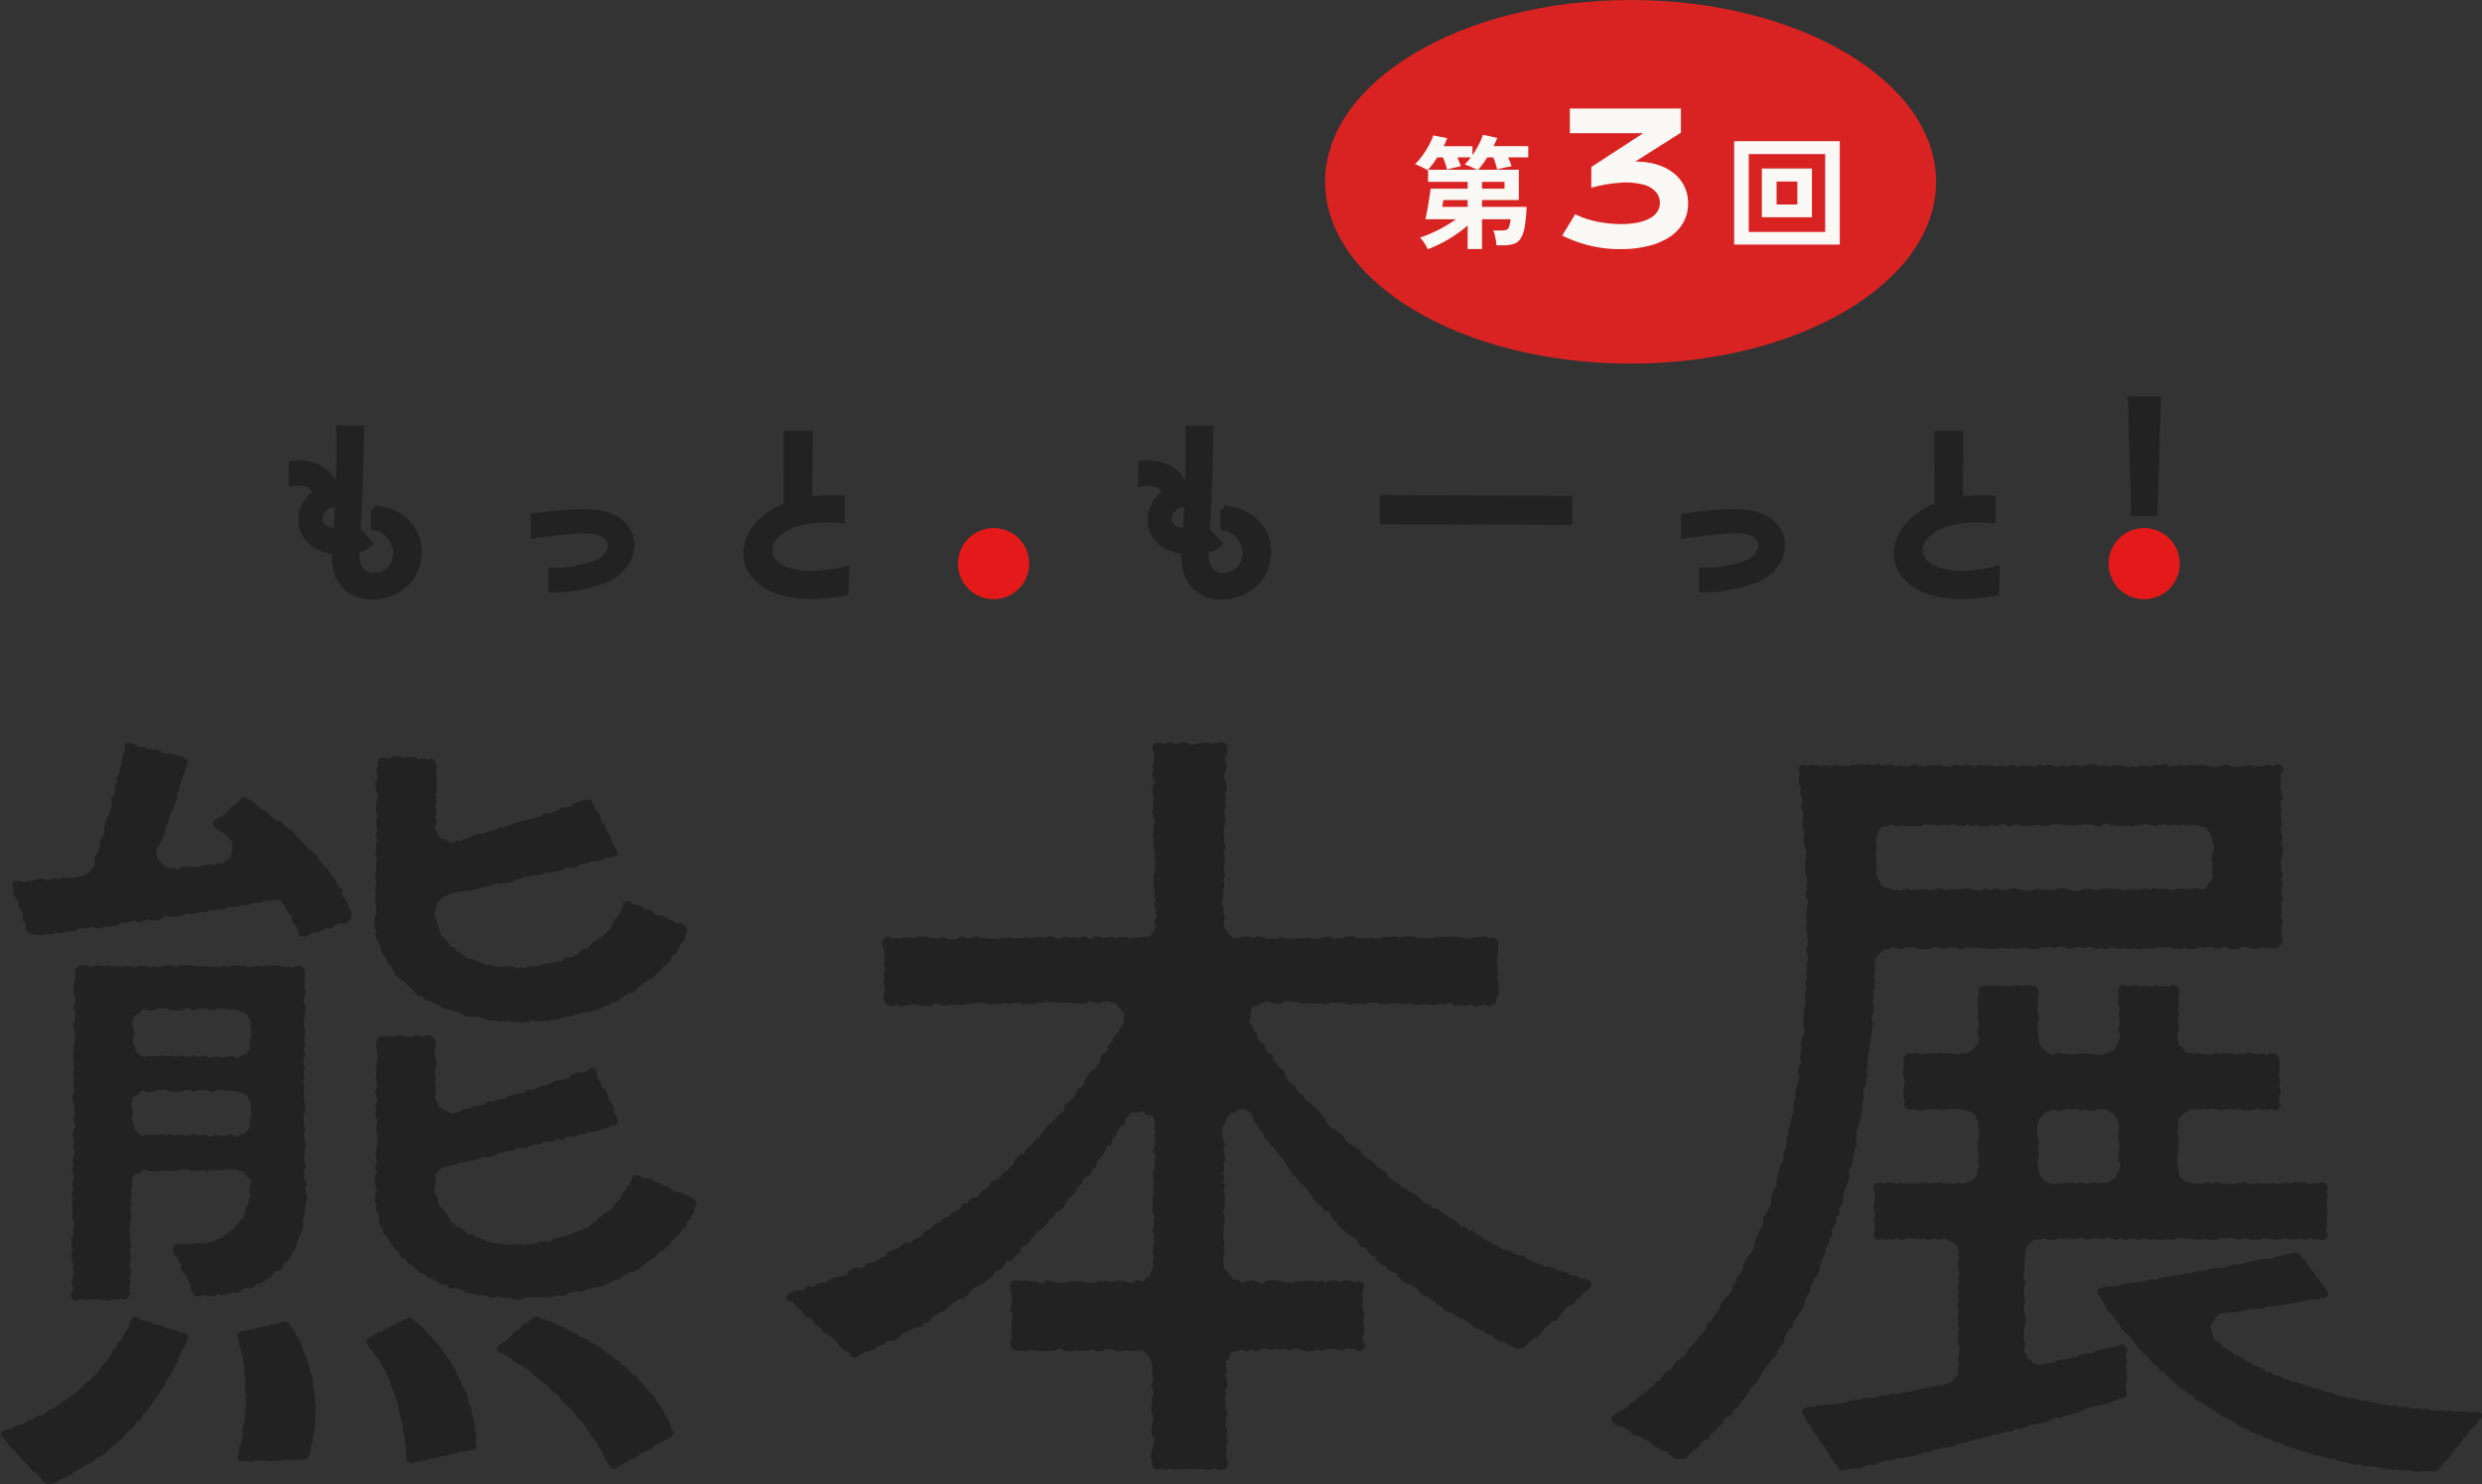 <svg xmlns="http://www.w3.org/2000/svg" width="341.238" height="204.064" viewBox="0 0 341.238 204.064"><rect x="0" y="0" width="341.238" height="204.064" fill="#333333" stroke="none"/><g transform="translate(-603.818 -3385.871)"><g transform="translate(10 146)"><g transform="translate(592 2276.871)"><g transform="translate(18 1015)"><path d="M114.334,29.225a25.631,25.631,0,0,1-4.606.468c-5.984,0-8.866-2.777-8.866-5.773,0-2.465,1.911-5.086,5.577-6.491L106.407,7.6h3.008l-.063,9.049a20.824,20.824,0,0,1,3.227-.25c.407,0,.815,0,1.253.031V19.3c-.721-.063-1.442-.125-2.1-.125-5.2,0-7.9,2.277-7.9,4.337,0,1.717,1.911,3.308,5.828,3.308a20.792,20.792,0,0,0,4.762-.624Z" transform="translate(-14.357 0.165)" fill="#222" stroke="#222" stroke-width="1"/><path d="M156.55,33.318a4.391,4.391,0,1,0-4.392,4.374,4.383,4.383,0,0,0,4.392-4.374" transform="translate(-31.735 -7.796)" fill="#e31a19" stroke="#e31a19" stroke-width="1"/><path d="M239.9,24.66V21.633l25.447.125v3Z" transform="translate(-65.871 -5.068)" fill="#222" stroke="#222" stroke-width="1"/><path d="M365.613,29.225a25.63,25.63,0,0,1-4.606.468c-5.984,0-8.866-2.777-8.866-5.773,0-2.465,1.911-5.086,5.577-6.491L357.686,7.6h3.007l-.062,9.049a20.824,20.824,0,0,1,3.227-.25c.408,0,.815,0,1.253.031V19.3c-.721-.063-1.442-.125-2.1-.125-5.2,0-7.9,2.277-7.9,4.337,0,1.717,1.911,3.308,5.828,3.308a20.791,20.791,0,0,0,4.762-.624Z" transform="translate(-107.45 0.165)" fill="#222" stroke="#222" stroke-width="1"/><path d="M407.83,33.318a4.391,4.391,0,1,0-4.392,4.374,4.383,4.383,0,0,0,4.392-4.374" transform="translate(-124.83 -7.796)" fill="#e31a19" stroke="#e31a19" stroke-width="1"/><path d="M403.7,15.452,403.264,0h3.54l-.47,15.452Z" transform="translate(-126.39 3)" fill="#222" stroke="#222" stroke-width="1"/><path d="M12.881,17.4v2.413a3.7,3.7,0,0,1,3.075,3.6,3.6,3.6,0,0,1-.626,2.028,3.368,3.368,0,0,1-2.6,1.248c-1.316,0-2.569-.9-2.412-3.5v-.25A3.381,3.381,0,0,0,12.1,22.1l-1.629-1.748c.188-3.588.438-8.987.47-13.949H8.091c.031.936.031,1.9.031,2.84,0,4.182-.188,8.363-.376,11.3-1.754-.031-2.538-.811-2.538-1.872A2.243,2.243,0,0,1,7.5,16.609c.533-4.025-2.664-5.679-5.89-5.337l-.031,2.466c2.82-.406,3.352,1.186,3.258,1.56a4.379,4.379,0,0,0-1.942,3.558c0,2,1.5,3.994,4.668,4.243v.094c-.313,4.431,2.256,6.116,4.981,6.116a6.494,6.494,0,0,0,5.233-2.465,6.5,6.5,0,0,0,1.1-3.589c0-2.91-2.1-5.541-5.988-5.856" transform="translate(22.426 0.611)" fill="#222" stroke="#222" stroke-width="1"/><path d="M198.382,17.4v2.413a3.7,3.7,0,0,1,3.075,3.6,3.6,3.6,0,0,1-.626,2.028,3.368,3.368,0,0,1-2.6,1.248c-1.316,0-2.569-.9-2.412-3.5v-.25A3.381,3.381,0,0,0,197.6,22.1l-1.629-1.748c.188-3.588.438-8.987.47-13.949h-2.851c.031.936.031,1.9.031,2.84,0,4.182-.188,8.363-.376,11.3-1.755-.031-2.538-.811-2.538-1.872A2.243,2.243,0,0,1,193,16.609c.533-4.025-2.664-5.679-5.89-5.337l-.031,2.466c2.82-.406,3.352,1.186,3.258,1.56a4.379,4.379,0,0,0-1.942,3.558c0,2,1.5,3.994,4.668,4.243v.094c-.313,4.431,2.256,6.116,4.981,6.116a6.494,6.494,0,0,0,5.233-2.465,6.5,6.5,0,0,0,1.1-3.589c0-2.91-2.1-5.541-5.988-5.856" transform="translate(-46.298 0.611)" fill="#222" stroke="#222" stroke-width="1"/><path d="M62.643,24.831a14.574,14.574,0,0,0-1.661-.062c-1.159,0-2.381.093-3.477.187l-3.1.352v2.47l3.352-.451a29.22,29.22,0,0,1,3.384-.25c.439,0,.878.031,1.284.062,1.755.156,2.6,1.061,2.6,2.091A2.949,2.949,0,0,1,63.112,31.7a15.914,15.914,0,0,1-6.239,1.085v2.408a20.873,20.873,0,0,0,7.179-1.277c2.444-1.03,3.634-2.934,3.634-4.712,0-2.122-1.66-4.088-5.044-4.369" transform="translate(2.853 -6.238)" fill="#222" stroke="#222" stroke-width="1"/><path d="M313.923,24.831a14.573,14.573,0,0,0-1.661-.062c-1.159,0-2.381.093-3.477.187l-3.1.352v2.47l3.352-.451a29.22,29.22,0,0,1,3.384-.25c.439,0,.878.031,1.284.062,1.755.156,2.6,1.061,2.6,2.091a2.949,2.949,0,0,1-1.911,2.465,15.914,15.914,0,0,1-6.239,1.085v2.408a20.873,20.873,0,0,0,7.179-1.277c2.444-1.03,3.634-2.934,3.634-4.712,0-2.122-1.66-4.088-5.044-4.369" transform="translate(-90.239 -6.238)" fill="#222" stroke="#222" stroke-width="1"/><g transform="translate(-15.525 50.612)"><path d="M10.811,149.842c-.225-.229.229-.444.23-.763s.012-.32.015-.64-.2-.321-.2-.64.261-.317.262-.638-.009-.319-.006-.638-.084-.318-.081-.636.093-.317.095-.634-.287-.321-.285-.638-.017-.318-.014-.637.205-.317.208-.636-.163-.321-.161-.64-.018-.319-.015-.639.311-.317.313-.638-.124-.321-.121-.641.079-.319.082-.639.055-.318.058-.638-.281-.322-.279-.64.066-.318.069-.638-.034-.318-.031-.638-.073-.318-.071-.637.154-.317.155-.636-.143-.319-.14-.638.233-.317.236-.635-.193-.32-.19-.638.111-.318.113-.637.158-.317.161-.637-.31-.321-.307-.64.332-.317.335-.637-.286-.323-.283-.643.241-.318.244-.639.047-.32.05-.64-.164-.322-.162-.642.125-.319.128-.639-.082-.32-.079-.639-.138-.321-.136-.64.276-.317.279-.637.005-.32.007-.639-.141-.321-.138-.641.156-.318.159-.638-.112-.322-.109-.643.079-.32.081-.641-.271-.323-.268-.644-.03-.321-.028-.641.329-.317.331-.638-.185-.322-.183-.642-.046-.321-.043-.641.067-.321.07-.642-.088-.322-.086-.643.124-.32.127-.641-.055-.32-.053-.64-.082-.322-.08-.643,0-.319,0-.638.063-.318.066-.638.053-.317.055-.638.034-.32.036-.641.094-.321.1-.643.017-.321.02-.642-.286-.322-.283-.643.191-.319.194-.64.036-.322.038-.644.046-.321.049-.643-.233-.323-.23-.646.227-.321.229-.644.018-.322.02-.644-.229-.324-.226-.646-.032-.322-.03-.643.039-.323.042-.646.221-.323.223-.646-.014-.325-.012-.648-.207-.329.023-.559.231-.229.554-.229.323.152.645.152.323.132.645.132.323-.279.647-.279.323.153.647.153.324-.123.648-.123.324.148.649.148.325,0,.65,0,.324.041.648.041.324-.068.648-.068.324.013.647.013.324.141.647.141.324-.216.647-.216.323-.007.647-.007.324.179.647.179.325-.125.649-.125.325.084.649.084.326-.057.651-.057.325-.174.65-.174.324.145.649.145.324.122.648.122.324-.25.649-.25.324,0,.649,0,.325.036.65.036.325.081.651.081.325.025.65.025.325,0,.649,0,.325.074.65.074.322-.011.645-.011.322.089.645.089.323-.157.647-.157.325.074.65.074.326-.183.652-.183.325.016.65.016.324,0,.649,0,.325.195.65.195.326-.069.653-.069.326-.1.652-.1.326.117.651.117.328-.124.654-.124.326-.022.652-.022.327,0,.653,0,.325.108.651.108.328.061.654.061.328.061.655.061.329-.068.657-.068.377-.257.612-.028.171.274.171.595-.057.322-.057.644.024.322.024.644-.043.324-.043.646.129.322.129.643-.222.322-.222.644-.05.322-.05.643.261.322.261.644-.018.322-.018.644-.055.322-.055.645-.128.324-.128.646-.015.322-.015.644.155.322.155.645.038.322.038.644-.291.32-.291.64.287.32.287.64-.238.321-.238.642.169.322.169.644-.111.324-.111.646-.12.323-.12.645.221.323.221.644-.139.322-.139.645.087.324.087.647-.184.323-.184.646.188.324.188.646-.069.324-.069.648-.03.324-.03.647.09.323.09.646.136.323.136.646-.029.325-.029.649-.237.325-.237.649.075.326.075.652-.026.326-.026.652c0,.188.159.4.161.626,0,.195-.119.4-.116.624,0,.2.052.407.055.623s.129.41.133.624.006.411.011.622-.1.417-.1.628-.017.418-.012.628-.151.425-.146.636.273.413.279.621-.254.43-.247.638.036.423.043.629.013.427.02.631.307.417.315.618c.009.221-.17.439-.161.634.011.229.06.436.071.622.006.213.17.422.17.631s-.14.422-.147.631-.052.42-.066.628-.1.413-.118.622-.064.414-.095.621-.114.4-.153.609.086.447.039.651-.053.425-.109.627-.221.375-.286.574-.152.39-.227.585-.159.388-.244.578-.051.444-.146.63-.3.317-.409.5-.141.408-.257.582-.193.385-.32.552-.472.158-.609.317-.025.544-.171.7-.5.113-.668.261-.327.28-.5.417-.221.434-.4.56-.428.151-.615.267-.337.293-.531.4-.491-.008-.691.086-.269.47-.473.553-.493-.065-.7.009-.415.118-.628.182-.345.4-.56.451-.487-.152-.7-.1-.4.207-.621.246-.42.145-.639.176-.466-.215-.687-.191-.409.309-.631.326-.438.016-.66.028-.447-.224-.67-.218-.436.217-.659.217c-.1,0-.246-.02-.351-.02a2.916,2.916,0,0,1-.279-.552c-.129-.277.085-.376-.045-.653s-.152-.267-.281-.544-.154-.267-.283-.544-.113-.284-.242-.56-.36-.171-.49-.448.132-.4,0-.675-.209-.242-.339-.52-.132-.277-.262-.557-.318-.192-.449-.472.019-.309,0-.617c.233.019.307-.042.532-.033s.455.056.682.056.432-.1.646-.111.432-.015.645-.033.432-.03.644-.058.467.148.678.109.421-.145.629-.2.439-.069.643-.134.387-.226.585-.305.437-.1.63-.19.324-.317.509-.426.337-.266.512-.39.365-.226.529-.366.263-.336.414-.492.358-.248.494-.417.268-.333.388-.514.4-.265.508-.456.009-.478.1-.678.06-.428.133-.634.274-.355.333-.566.065-.422.111-.638.307-.382.339-.6-.246-.463-.225-.683.036-.421.046-.641c.011-.242.3-.511.244-.743a2.973,2.973,0,0,0-.331-.679c-.113-.209-.437-.266-.605-.441s-.212-.494-.418-.617a2.88,2.88,0,0,0-.714-.18c-.23-.063-.462-.256-.705-.256-.317,0-.317.007-.635.007s-.317,0-.635,0-.318.153-.637.153-.32-.045-.638-.045-.321,0-.641,0-.32.159-.639.159-.319-.217-.638-.217-.319.139-.638.139-.321.1-.642.1-.321-.3-.641-.3-.321.022-.64.022-.321.1-.643.1-.321.108-.642.108-.321.025-.641.025-.32-.127-.64-.127-.321.07-.644.07-.322.08-.644.08-.323.027-.646.027-.323-.237-.646-.237a2.852,2.852,0,0,0-.614.049c-.2.044-.3.342-.474.428s-.393.084-.548.206-.439.14-.564.294a2.943,2.943,0,0,0-.268.563c-.087.177.031.423-.015.619a2.446,2.446,0,0,0-.024.563c0,.315-.168.314-.171.628s.092.316.09.631-.1.314-.1.628.079.315.077.63-.176.313-.179.628.126.313.124.625.03.313.029.625-.091.313-.094.626-.063.314-.066.629-.018.316-.021.631.06.315.058.629.017.315.014.629.12.316.117.63-.216.315-.218.63.152.317.149.632.013.315.012.63-.106.316-.109.632.025.316.022.631.13.317.129.632-.278.313-.279.629.212.317.21.635-.076.317-.078.633-.057.318-.059.636.189.308-.036.534-.211-.07-.525-.07-.314.173-.629.173-.313-.01-.628-.01-.315.162-.63.162-.314-.1-.629-.1-.314-.068-.629-.068-.313-.018-.628-.018-.315.054-.63.054-.316-.044-.632-.044-.355-.15-.659-.06c-.395.117-.514.434-.736.208m9.977-28.663c-.205,0-.427-.25-.619-.206a2.9,2.9,0,0,0-.591.2c-.181.088-.245.366-.4.49s-.486.092-.611.247a1.843,1.843,0,0,0-.453,1.156,2.9,2.9,0,0,0-.158.607c0,.3.289.3.289.6s.02.3.02.6-.2.3-.2.6c0,.2.186.376.229.567a2.39,2.39,0,0,0,.208.53c.087.181-.063.517.062.671s.373.227.529.351a2.9,2.9,0,0,0,.483.392,2.962,2.962,0,0,0,.579.257c.192.044.429-.212.635-.212.314,0,.314.064.628.064s.314-.036.629-.036.315-.076.63-.076.316.15.633.15.317-.145.635-.145.316.229.632.229.316-.194.632-.194.316.108.632.108.318.156.636.156.317-.312.635-.312.317.329.634.329.318-.286.637-.286.317.237.635.237.318.044.635.044.317-.166.634-.166.319.123.637.123.319-.084.637-.084.321-.14.64-.14.32.272.639.272a3.1,3.1,0,0,0,.634-.068c.2-.045.361-.253.539-.34s.452-.076.608-.2.237-.365.362-.521a2.923,2.923,0,0,0,.4-.484c.086-.178-.1-.456-.058-.654a2.4,2.4,0,0,0,.03-.564c0-.3.326-.3.326-.6s-.187-.3-.187-.6-.048-.3-.048-.6a2.67,2.67,0,0,0,0-.591,2.6,2.6,0,0,0-.279-.522c-.087-.181-.088-.406-.212-.561a2.665,2.665,0,0,0-.463-.381,2.627,2.627,0,0,0-.537-.237,2.434,2.434,0,0,0-.54-.185,2.5,2.5,0,0,0-.569-.125c-.313,0-.313-.05-.628-.05s-.314-.031-.629-.031-.315-.09-.63-.09-.316-.015-.632-.015-.318.287-.635.287-.317-.189-.633-.189-.316-.033-.631-.033-.317-.044-.633-.044-.318.235-.636.235-.317-.224-.634-.224-.317-.015-.635-.015-.318.231-.636.231-.318.035-.636.035-.317-.036-.635-.036-.317-.217-.634-.217-.318.017-.637.017-.32-.055-.638-.055-.3.207-.614.265a2.458,2.458,0,0,1-.665.041m.125-11.188c-.205,0-.427-.25-.618-.206a2.887,2.887,0,0,0-.592.2c-.181.087-.245.365-.4.489s-.485.092-.611.247a1.844,1.844,0,0,0-.453,1.156,2.91,2.91,0,0,0-.158.607c0,.363.29.363.29.726s.019.364.019.727-.2.364-.2.729c0,.2.186.375.229.567a2.407,2.407,0,0,0,.208.53c.087.181-.063.516.062.67s.373.226.529.351a2.944,2.944,0,0,0,.483.392,2.987,2.987,0,0,0,.579.257c.192.044.429-.212.635-.212.311,0,.311.064.621.064s.311-.036.622-.036.312-.076.623-.076.313.15.627.15.313-.145.628-.145.313.229.626.229.312-.194.625-.194.313.108.627.108.314.155.629.155.314-.311.628-.311.314.329.628.329.315-.285.63-.285.314.237.629.237.313.044.628.044.314-.166.628-.166.315.123.63.123.315-.084.631-.084.317-.14.633-.14.317.272.633.272a3.035,3.035,0,0,0,.634-.068c.2-.044.361-.253.539-.339s.452-.076.608-.2.237-.365.362-.522a2.923,2.923,0,0,0,.4-.484c.086-.178-.1-.456-.058-.654a2.4,2.4,0,0,0,.03-.563c0-.364.326-.364.326-.727s-.187-.364-.187-.727-.048-.364-.048-.728a2.67,2.67,0,0,0,0-.591,2.6,2.6,0,0,0-.279-.522c-.087-.181-.088-.406-.212-.56a2.585,2.585,0,0,0-.463-.381,2.678,2.678,0,0,0-.537-.238,5.175,5.175,0,0,0-1.109-.309c-.311,0-.311-.05-.621-.05s-.311-.031-.621-.031-.312-.089-.624-.089-.313-.016-.626-.016-.314.287-.629.287-.312-.189-.626-.189-.312-.032-.625-.032-.313-.044-.626-.044-.315.235-.629.235-.313-.224-.628-.224-.313-.015-.628-.015-.314.23-.629.23-.314.036-.629.036-.314-.036-.629-.036-.313-.217-.627-.217-.315.017-.63.017-.316-.054-.632-.054-.3.205-.607.264a2.411,2.411,0,0,1-.659.041" transform="translate(-1.152 -74.164)" fill="#222" stroke="#222" stroke-linecap="round" stroke-linejoin="round" stroke-width="1"/><path d="M36.436,178.105c.054-.2.059-.369.109-.569s.063-.4.11-.606.134-.389.176-.592.135-.392.172-.6.081-.4.115-.608-.062-.426-.032-.63.051-.406.078-.611.162-.395.185-.6.047-.41.066-.615-.046-.418-.031-.623.134-.406.146-.612.016-.413.024-.62-.021-.415-.018-.621.043-.414.043-.619-.121-.426-.125-.64-.018-.426-.027-.64.063-.431.051-.644-.095-.423-.112-.636-.044-.425-.064-.637.08-.44.055-.651-.1-.421-.134-.633-.031-.43-.065-.641-.05-.428-.088-.637-.194-.4-.237-.606-.065-.426-.114-.632-.114-.412-.168-.615-.113-.476-.172-.678c.269-.167.342-.02.651-.093s.295-.129.6-.2.331.019.641-.054.291-.149.6-.221.319-.03.628-.1.322-.011.63-.083.281-.2.591-.269.341.057.652-.015.284-.187.6-.26a1.548,1.548,0,0,1,.632-.051c.122.179.189.348.305.531s.287.333.4.52.171.4.275.59.233.366.33.561.241.366.331.564.074.439.158.64.162.4.238.6.2.385.275.59.078.429.141.637.168.4.226.61.08.425.131.637.207.4.251.611.1.424.137.638-.059.447-.027.662.135.418.16.634.067.429.086.646.009.434.021.651.059.432.065.65-.04.435-.04.653.021.427.015.638.021.429.011.639-.022.427-.038.637-.061.423-.083.632-.068.423-.1.632-.072.421-.107.629-.109.412-.15.617-.092.415-.14.621.013.441-.041.644-.186.384-.248.585c-.185.005-.389,0-.617,0-.195.006-.4-.005-.625,0-.2.006-.406.109-.623.116s-.415-.078-.63-.071-.413.007-.626.014-.413.107-.626.114-.416.028-.626.035-.42,0-.631.005-.425-.075-.635-.068-.423.02-.632.028-.424-.009-.63,0-.422.123-.627.13-.429-.048-.631-.042c-.219.007-.391-.009-.589,0" transform="translate(-3.899 -80.276)" fill="#222" stroke="#222" stroke-linecap="round" stroke-linejoin="round" stroke-width="1"/><path d="M41.058,96.02c-.079-.213-.027-.486-.107-.691s-.293-.373-.378-.576-.3-.359-.392-.56.086-.537-.01-.737-.5-.256-.6-.453-.188-.4-.294-.595a2.49,2.49,0,0,0-.362-.581c-.168-.173-.222-.5-.427-.619a2.921,2.921,0,0,0-.72-.188,2.7,2.7,0,0,0-.714-.089c-.18,0-.333.167-.515.2-.208.043-.451-.073-.663-.03s-.392.221-.6.262-.438-.011-.651.03-.437,0-.649.04-.378.305-.59.345-.456-.108-.67-.069-.417.1-.629.142-.414.1-.626.141-.45-.093-.662-.056-.377.325-.588.361-.435,0-.647.036-.425.052-.637.086-.449-.087-.662-.052-.382.32-.595.355-.471-.22-.684-.185-.392.269-.605.3-.418.1-.629.139-.454-.122-.667-.089-.4.206-.616.239-.412.15-.626.183-.444-.05-.657-.018-.447-.07-.662-.038-.429.044-.644.076-.38.382-.594.414-.426.079-.64.11-.47-.215-.683-.185-.43.052-.645.083-.4.266-.614.3-.466-.2-.68-.168-.428.072-.642.1-.418.147-.632.176-.443-.031-.656,0-.39.35-.6.38-.428.077-.641.106-.458-.146-.672-.117-.407.224-.621.253-.427.077-.64.106-.471-.254-.685-.227-.412.183-.626.211-.439-.021-.652.006-.436,0-.648.029-.393.34-.6.366-.437-.01-.648.017-.424.091-.635.117-.422.131-.636.157-.449-.1-.661-.073-.411.2-.621.225-.456-.18-.666-.154-.407.249-.618.275-.439-.058-.648-.033-.308-.047-.516-.022c-.188-.251-.387-.148-.495-.442s.209-.409.1-.7-.383-.194-.49-.488.121-.378.012-.672-.065-.31-.173-.6-.268-.236-.375-.53.011-.336-.1-.63-.189-.266-.3-.561-.243-.246-.352-.542.154-.391.046-.687-.2-.223-.2-.539c.208-.009.247.008.456,0s.423.138.632.128.411-.135.62-.146.42.057.629.045.4-.3.611-.309.414-.057.625-.068.436.308.646.3.406-.214.618-.228.415-.074.627-.087.423.04.636.027.411-.117.621-.131.428.1.64.082.414-.085.626-.1.42-.114.635-.128a2.447,2.447,0,0,0,.585-.11,2.566,2.566,0,0,0,.576-.187,2.62,2.62,0,0,0,.52-.331,2.656,2.656,0,0,0,.421-.462,2.838,2.838,0,0,0,.362-.534c.071-.2.156-.4.225-.606s-.137-.5-.07-.7.319-.348.386-.55.166-.4.231-.6.175-.4.239-.6-.1-.481-.038-.685.346-.347.408-.551.138-.41.2-.615-.105-.478-.046-.684.083-.422.141-.627.151-.4.207-.608.328-.355.382-.56.093-.418.147-.624.162-.4.215-.607-.161-.48-.109-.686.254-.376.3-.582.233-.382.283-.589-.18-.479-.132-.686.248-.379.3-.586-.027-.441.021-.648.242-.381.288-.589.1-.411.143-.618.132-.4.178-.613.021-.429.066-.638.1-.413.148-.623.231-.385.276-.595-.089-.5-.044-.71c.329-.018.333.082.651.17s.271.264.591.353.354-.036.673.052.3.171.615.259.336.033.655.122.368-.083.687.005.28.229.6.317.285.209.6.3.389-.156.71-.068.322.085.644.173.312.124.634.213a1.5,1.5,0,0,1,.625.258c-.061.2-.143.413-.205.618s-.121.41-.185.615-.2.386-.264.591-.118.412-.184.617-.219.38-.286.585.021.458-.047.663-.206.381-.275.583.04.464-.029.669-.154.4-.225.6-.144.4-.215.608-.331.34-.4.543-.077.43-.15.634-.053.44-.127.645-.262.362-.337.565-.03.448-.106.652-.13.413-.207.618-.15.405-.227.608-.26.367-.338.572-.217.387-.3.592a2.989,2.989,0,0,0-.23.673,2.876,2.876,0,0,0,.079.707,2.826,2.826,0,0,0,.195.67c.087.207.364.3.5.486a2.493,2.493,0,0,0,.369.464,2.5,2.5,0,0,0,.512.3,2.547,2.547,0,0,0,.548.242c.2.046.392-.061.6-.061.091,0,.187.221.279.212.2-.02.407.009.613-.012s.375-.306.581-.327.4-.025.61-.047.407.012.612-.011.417.084.621.06.4-.031.606-.055.385-.2.589-.23.4-.087.6-.114.446.241.651.214.37-.344.575-.372.466.152.657.078.3-.325.472-.441a2.851,2.851,0,0,0,.538-.321c.138-.152.372-.269.473-.452s-.024-.466.032-.668.229-.387.237-.591a2.778,2.778,0,0,0-.137-.618c-.039-.2.068-.476-.017-.663s-.366-.285-.493-.449a2.739,2.739,0,0,0-.387-.494c-.171-.138-.325-.3-.5-.438s-.406-.2-.585-.339-.475-.339-.654-.474c.141-.263.281-.213.51-.405s.387-.012.618-.206.182-.253.414-.45.248-.175.48-.371.129-.318.361-.515.314-.1.547-.3.2-.233.437-.43.138-.386.419-.509c.179.11.48.232.662.347s.3.323.479.439.34.254.519.373.261.372.437.494.5.023.679.147.189.466.363.591.356.232.529.361.338.256.509.387.52.029.689.163.214.416.38.551.355.242.52.38.434.155.6.3.23.387.39.53.294.314.451.46.267.34.421.489.294.309.445.462.262.339.411.494.421.191.567.349.327.283.469.444.2.393.339.557.262.338.4.5.265.335.4.505.375.255.5.428.154.417.277.593.321.3.439.48.287.327.4.51-.016.509.093.694.519.2.622.387-.044.509.054.7.187.381.279.574.376.3.462.5.062.439.143.638.234.37.308.572-.021.287.046.492c-.271.2-.168.389-.487.5s-.4-.125-.716-.019-.327.086-.646.194-.226.381-.545.488-.405-.148-.724-.04-.279.225-.6.333-.3.179-.616.286-.411-.158-.731-.05-.238.325-.545.47a1.12,1.12,0,0,1-.682.143" transform="translate(-0.186 -70.353)" fill="#222" stroke="#222" stroke-linecap="round" stroke-linejoin="round" stroke-width="1"/><path d="M76.758,107.934c-.218,0-.436.127-.65.124s-.426-.217-.641-.225-.436.068-.65.056-.439.084-.654.067-.424-.132-.637-.154-.439.029-.652,0-.413-.175-.625-.206-.408-.167-.619-.2-.427-.05-.637-.092-.444.015-.653-.032-.445,0-.65-.055-.356-.341-.561-.4-.421-.092-.628-.156-.4-.147-.607-.216-.418-.109-.618-.185-.461-.011-.659-.092-.331-.323-.525-.411-.4-.154-.594-.248-.377-.207-.565-.308-.481-.026-.664-.133-.261-.4-.441-.516-.5-.036-.67-.157-.183-.481-.354-.608-.37-.217-.535-.351-.3-.3-.462-.443-.282-.319-.435-.468-.418-.188-.563-.344-.379-.242-.517-.4-.1-.473-.226-.642-.222-.36-.344-.536-.361-.272-.473-.454-.11-.428-.212-.614-.306-.32-.4-.513-.2-.381-.279-.578-.029-.443-.1-.645-.254-.362-.316-.567-.24-.38-.292-.589.173-.456.133-.668c.005-.191-.3-.388-.291-.609,0-.2.024-.4.028-.621,0-.2.055-.405.058-.622,0-.2.211-.4.213-.62s-.094-.412-.091-.625,0-.412,0-.624-.135-.412-.133-.623.154-.41.155-.622-.124-.414-.122-.626.091-.414.093-.625.079-.414.081-.626-.207-.413-.206-.623.178-.413.179-.622-.022-.416-.021-.627-.023-.417-.022-.629.159-.414.16-.624-.231-.42-.229-.63.071-.418.072-.629.021-.422.022-.636.15-.423.152-.637-.229-.426-.229-.638.271-.421.272-.634-.183-.426-.181-.638-.033-.426-.031-.639.178-.425.179-.638-.127-.428-.125-.642-.076-.429-.075-.643.11-.428.112-.642.129-.429.13-.643.021-.429.022-.643-.292-.432-.29-.646-.012-.429-.009-.642.261-.426.263-.639.012-.427.015-.639-.186-.429-.183-.64.245-.424.247-.637-.046-.327-.043-.537c.2,0,.31-.028.538-.021.2.005.416.094.639.1.208.005.429-.258.649-.253s.426-.007.644,0,.421.2.637.2.435-.143.65-.138.433-.007.647,0,.426.3.637.3.44-.107.648-.1c.223.006.437.083.641.088.229.005.293-.052.491-.047.092.3.255.263.255.574s-.059.311-.059.622.033.311.033.622.071.313.071.626-.14.312-.14.624.135.312.135.624-.215.314-.215.627.182.313.182.625-.1.313-.1.625-.146.312-.146.624.292.313.292.627-.307.314-.307.629.267.315.267.63-.222.315-.222.63a2.955,2.955,0,0,0,.033.643c.048.2.269.357.36.541a2.865,2.865,0,0,0,.246.586,2.939,2.939,0,0,0,.509.379c.157.117.384.1.558.181s.284.383.471.424a2.97,2.97,0,0,0,.608.068,3.017,3.017,0,0,0,.727-.233c.2-.056.447.024.65-.033s.38-.216.583-.274.429-.047.631-.1.337-.359.541-.418.4-.147.6-.2.494.173.7.114.358-.285.561-.345.394-.163.6-.222.427-.063.629-.124.385-.2.588-.263.44-.015.643-.076.393-.174.6-.236.383-.2.587-.261l.607-.19c.2-.063.423-.072.624-.134s.421-.083.621-.146.414-.1.615-.164.43-.049.63-.113.409-.117.608-.181.321-.384.519-.45.456.035.654-.03.412-.1.609-.17.415-.1.612-.162.333-.343.531-.411.47.06.666-.009.4-.125.6-.194.324-.342.519-.412.387-.173.584-.244.4-.111.6-.182.373.024.563-.048c.221.231.145.258.287.543s.1.309.242.6.368.174.511.461.018.349.161.635.033.343.177.63.379.171.521.457.018.349.161.636.245.236.39.521.018.349.163.637.14.29.285.578.111.306.255.594.3.222.345.542c-.2.051-.4.068-.605.12s-.442-.026-.652.026-.361.3-.57.349-.405.106-.612.157-.447-.062-.654-.012-.381.213-.588.263-.428.023-.636.073-.4.148-.605.2-.373.256-.579.305-.443-.032-.652.017-.437-.013-.645.036-.36.324-.568.373l-.617.149c-.2.048-.419.064-.626.113s-.431.023-.637.071-.419.074-.628.122-.412.1-.62.147-.431.029-.637.076-.414.107-.622.155-.436.014-.645.061-.384.24-.591.287-.434.028-.643.076-.381.261-.59.308-.421.081-.63.128L74.418,89c-.21.047-.459-.083-.669-.036s-.4.157-.612.2-.4.183-.607.229-.443-.014-.651.032-.392.206-.6.253-.412.113-.62.158-.417.1-.622.141-.438-.007-.644.038-.431.036-.638.081-.428.036-.633.081-.4.152-.6.2-.412.1-.615.141-.33.273-.51.357a1.679,1.679,0,0,0-.928.688,1.2,1.2,0,0,0-.429,1.06c-.044.193-.271.357-.271.561,0,.439-.046.439-.046.879,0,.224.266.409.323.626s.095.4.162.595.1.405.179.595.072.431.173.613.2.373.317.546.357.258.487.421.289.293.432.446.1.492.258.633.487.075.652.205.2.431.373.55.435.1.614.209.311.3.5.4.329.292.52.38.467-.017.662.061.345.274.544.343.424.057.626.118.361.282.562.334.452-.068.657-.024.4.149.607.185.412.1.62.128.43-.028.637-.006.429-.084.639-.07.414.052.621.06.419.231.625.231.433-.074.651-.081.435.005.651-.009.419-.178.636-.2.441.067.657.038.422-.1.636-.139.4-.186.616-.228.419-.087.629-.137.444,0,.653-.059.423-.092.631-.156.462.011.667-.06.324-.373.525-.452.5.068.7-.018.394-.2.589-.289.394-.19.587-.292.249-.44.437-.549.463-.07.645-.186.345-.267.521-.39.262-.369.434-.5.419-.165.583-.3.349-.258.508-.4.357-.257.508-.411.314-.305.458-.466.323-.3.458-.47.141-.437.269-.613.209-.377.326-.559.313-.313.421-.5.224-.371.322-.565.195-.389.283-.587.114-.487.193-.69c.327.027.278.236.578.365s.334.053.634.183.324.079.628.21.2.364.5.494.429-.162.73-.032.2.366.5.5.3.134.6.265.379-.048.681.083.259.228.559.357.334.062.636.193.217.33.52.461.422-.14.727-.008.246.237.5.454c-.081.2-.207.285-.3.483s.051.505-.052.7-.42.261-.53.449-.122.427-.242.61-.179.4-.306.578-.457.2-.589.37-.07.492-.209.66-.289.322-.435.485-.456.165-.607.322-.16.444-.314.6-.312.3-.472.447-.311.3-.477.443-.469.107-.637.243-.32.28-.494.411-.329.273-.507.4-.36.229-.541.349-.232.433-.417.548-.505,0-.694.106-.332.283-.522.388-.379.2-.571.3-.3.366-.5.461-.5-.048-.7.041-.3.378-.507.462-.415.129-.62.208-.373.241-.578.315-.41.139-.617.208-.414.124-.621.189-.47-.067-.68-.007-.4.167-.61.222-.429.065-.641.115-.4.181-.614.226-.438.016-.653.057-.4.2-.62.239-.421.116-.637.148-.433.027-.65.055-.423.122-.639.146-.442-.042-.66-.022-.434.028-.652.044-.443-.156-.66-.144-.426.219-.644.226-.433.117-.653.121-.442-.147-.663-.147" transform="translate(-6.165 -70.592)" fill="#222" stroke="#222" stroke-linecap="round" stroke-linejoin="round" stroke-width="1"/><path d="M0,174.74c.206-.065.344-.053.547-.122s.419-.116.62-.188.378-.227.579-.3.42-.118.62-.2.429-.1.629-.182.335-.317.531-.4.405-.152.6-.243.371-.222.564-.317.467-.036.658-.135.336-.291.524-.394.338-.277.524-.384.434-.113.618-.225.339-.271.52-.387.323-.29.5-.41.387-.2.562-.321.321-.287.494-.415.386-.2.554-.336.375-.22.541-.357.321-.288.482-.429.283-.329.442-.474.275-.333.43-.481.409-.2.561-.349.289-.318.437-.474.3-.307.446-.466.271-.333.412-.5.207-.385.344-.551.349-.269.482-.438.25-.349.379-.521.263-.34.389-.515.146-.419.268-.6.345-.285.462-.464.113-.434.228-.616.371-.276.481-.461.191-.386.3-.574.23-.362.333-.55.229-.365.329-.557.112-.424.208-.617.195-.456.288-.653c.324,0,.286.234.592.337s.3.124.605.227.334.02.64.124.283.173.59.277.329.036.636.14.309.094.615.2.279.181.586.284.33.036.637.139.332.033.64.137.257.256.566.359.441-.146.7.051c-.082.2-.145.5-.228.69s-.195.381-.28.574-.283.34-.371.532-.125.41-.215.6-.179.385-.272.574-.115.419-.211.606-.271.34-.37.526-.132.411-.233.6-.249.349-.353.533-.248.347-.354.529-.11.431-.219.613-.31.312-.422.492-.215.368-.33.546-.221.365-.338.541-.315.3-.437.473-.132.428-.256.6-.285.32-.412.489-.266.333-.4.5-.331.279-.465.443-.163.415-.3.576-.4.221-.536.379-.2.389-.343.545-.273.325-.419.479-.368.233-.517.383-.246.353-.4.5-.275.327-.429.471-.355.241-.513.381-.367.224-.528.362-.329.264-.494.4-.22.4-.387.533-.331.268-.5.394-.43.131-.6.254-.347.24-.522.359-.287.33-.465.446-.431.111-.611.224-.354.228-.537.336-.338.255-.522.36-.391.165-.578.267-.3.341-.486.438-.373.2-.563.3-.429.086-.62.178-.346.261-.539.349-.383.183-.579.267-.374.017-.572.1a1.421,1.421,0,0,1-.458-.395c-.213-.229-.182-.257-.4-.486s-.192-.249-.406-.478-.329-.125-.543-.356-.188-.253-.4-.483-.229-.216-.443-.446-.243-.2-.455-.428-.153-.285-.367-.515-.273-.176-.488-.406-.121-.317-.336-.546-.295-.159-.51-.39-.173-.272-.389-.5-.149-.3-.371-.525-.283-.152-.408-.444" transform="translate(0 -80.187)" fill="#222" stroke="#222" stroke-linecap="round" stroke-linejoin="round" stroke-width="1"/><path d="M91.852,179.063c-.093-.191-.2-.282-.3-.476s-.238-.357-.342-.55-.194-.381-.3-.571-.1-.436-.207-.622-.293-.323-.406-.508-.159-.4-.276-.588-.286-.325-.405-.506-.266-.337-.389-.516-.2-.385-.324-.562-.2-.383-.333-.558-.29-.321-.422-.494-.245-.356-.379-.526-.332-.286-.47-.454-.246-.356-.387-.521-.232-.371-.375-.534-.4-.223-.545-.384-.272-.335-.421-.494-.323-.285-.474-.441-.182-.424-.336-.577-.373-.236-.529-.386-.362-.245-.521-.393-.239-.376-.4-.521-.355-.251-.52-.392-.369-.233-.536-.373-.3-.316-.468-.452-.365-.236-.537-.368-.3-.316-.476-.445-.315-.3-.491-.429-.363-.238-.542-.361-.391-.2-.572-.316-.393-.19-.577-.306-.3-.343-.483-.455-.382-.209-.57-.317-.374-.222-.564-.327-.376-.129-.57-.23a1.169,1.169,0,0,1,.414-.455c.24-.2.3-.129.541-.33s.228-.211.466-.41.246-.193.485-.394.167-.29.408-.491.316-.111.557-.312.156-.3.4-.506.345-.08.587-.283.224-.226.467-.429.2-.243.486-.382c.2.07.339.168.539.243s.428.066.626.144.418.1.615.178.342.279.537.365.379.189.572.277.418.1.61.192.35.245.54.338.408.129.6.226.379.187.567.286.336.268.521.371.4.148.587.253.4.152.586.261.284.348.465.46.451.08.63.195.353.238.529.356.339.259.514.379.284.334.456.458.377.2.547.33.343.252.511.382.384.2.55.333.279.331.442.467.371.22.532.358.288.317.445.458.287.318.441.463.39.211.541.359.234.368.382.52.305.3.449.453.3.305.438.463.213.376.348.539.372.246.5.412.232.359.359.528.243.349.364.522.172.394.288.571.338.289.449.469.088.439.192.623.295.321.392.509.208.371.3.562.087.424.169.619.224.378.3.575c-.217.236-.257.2-.534.364s-.305.111-.581.272-.312.1-.587.264-.283.154-.561.317-.194.3-.471.465-.272.169-.549.332-.351.039-.629.2-.279.157-.554.319-.224.253-.5.415-.345.047-.621.209-.275.169-.554.332-.256.2-.536.365-.307.119-.584.288-.219.238-.537.305" transform="translate(-8.194 -80.186)" fill="#222" stroke="#222" stroke-linecap="round" stroke-linejoin="round" stroke-width="1"/><path d="M61.8,178.275c-.013-.207-.1-.388-.116-.609s.055-.43.034-.649,0-.427-.021-.645-.137-.413-.164-.63.033-.435,0-.651-.161-.407-.2-.622-.054-.424-.093-.639.012-.438-.031-.652-.18-.4-.227-.614-.129-.411-.179-.622-.09-.42-.145-.63,0-.445-.062-.654-.185-.393-.247-.6-.064-.43-.131-.636-.185-.392-.257-.6-.171-.4-.246-.6-.111-.42-.192-.62-.121-.419-.208-.617-.207-.382-.3-.577-.169-.4-.266-.593-.257-.354-.36-.544-.182-.393-.291-.58-.175-.4-.29-.583-.337-.3-.458-.477-.227-.367-.354-.542-.281-.327-.415-.5-.167-.324-.306-.49a1.335,1.335,0,0,1,.545-.363c.3-.155.274-.207.576-.362s.344-.071.645-.226.282-.19.582-.345.277-.2.577-.354.321-.117.622-.272.287-.186.588-.341.328-.107.631-.262a1.833,1.833,0,0,1,.615-.266c.17.13.3.243.467.379s.357.237.519.379.349.252.505.4.232.373.384.523.309.293.456.447.285.316.428.475.294.308.431.47.329.283.462.449.2.382.333.552.265.333.389.508.24.352.36.528.317.3.432.484.145.413.255.595.313.312.419.5.093.436.194.624.22.365.315.556.173.39.264.582.159.395.244.59.237.364.317.561.207.38.282.579.048.437.117.638.118.409.18.613.187.389.244.595.055.426.105.632.151.4.195.611.092.418.129.628.007.43.037.641.111.415.133.626.1.421.111.633-.1.431-.095.643.112.486.108.7c-.271.154-.324.068-.629.136s-.308.047-.612.116-.325-.022-.629.045-.3.113-.6.181-.3.071-.61.139-.29.131-.6.2-.32,0-.626.071-.293.125-.6.193-.313.03-.619.1-.312.035-.617.1-.285.162-.591.23-.324-.009-.631.06a5.319,5.319,0,0,0-.612.148,1.032,1.032,0,0,1-.613.1" transform="translate(-6.035 -80.207)" fill="#222" stroke="#222" stroke-linecap="round" stroke-linejoin="round" stroke-width="1"/><path d="M77.139,150.921c-.218,0-.437.025-.653.021s-.429-.24-.644-.248-.437.06-.651.047-.429-.085-.644-.1-.423-.111-.637-.132-.465.258-.679.232-.405-.253-.618-.284-.423-.093-.635-.129-.45.05-.661.01-.405-.181-.615-.227-.45.022-.659-.028-.384-.245-.591-.3-.41-.133-.615-.195-.387-.208-.592-.276-.514.153-.716.079-.3-.434-.5-.514-.509.092-.706.006-.371-.237-.566-.33-.307-.351-.5-.45-.481-.02-.668-.124-.276-.384-.458-.5-.508-.012-.687-.13-.249-.4-.422-.526-.329-.277-.5-.41-.392-.2-.554-.342-.192-.425-.347-.572-.492-.116-.64-.269-.107-.483-.249-.644-.374-.244-.508-.411-.305-.308-.43-.482-.2-.381-.321-.561-.161-.4-.268-.586-.405-.27-.5-.462-.03-.461-.117-.657-.371-.316-.446-.517.046-.471-.02-.677-.025-.433-.08-.641-.3-.367-.342-.579.12-.439.086-.653c.006-.2-.213-.4-.208-.631,0-.2.045-.416.049-.64,0-.205.212-.416.215-.638,0-.207-.215-.425-.212-.646s-.079-.425-.076-.645.029-.424.031-.644.251-.421.253-.638-.155-.427-.154-.646.151-.425.154-.644-.113-.429-.112-.646-.059-.429-.057-.647.111-.424.112-.64.112-.427.114-.644-.073-.429-.071-.647.047-.427.049-.643-.146-.431-.146-.648.073-.429.074-.646.124-.435.125-.654-.278-.434-.276-.651.051-.432.052-.649-.069-.433-.067-.651.313-.43.315-.646-.172-.434-.171-.651-.13-.435-.129-.652.216-.432.218-.649-.088-.436-.087-.653-.113-.437-.111-.654.1-.436.1-.654-.076-.437-.073-.655.128-.436.13-.654.11-.436.112-.654-.023-.437-.021-.654-.1-.439-.1-.657-.1-.437-.094-.654.166-.309.169-.525c.306-.1.28-.019.6-.015s.32.022.641.026.32-.032.641-.028.324-.156.645-.153.319.179.64.183.32-.026.642-.021.32.02.64.025.325-.211.646-.206.32.222.642.227.327-.243.65-.238.321.033.547.263.017.23.017.556-.038.327-.038.654-.046.326-.046.653.168.325.168.652.121.327.121.655-.235.326-.235.654-.039.326-.039.653.152.326.152.652-.129.328-.129.655.123.329.123.657.016.329.016.658-.144.329-.144.658a2.891,2.891,0,0,0,.2.614c.047.2.236.34.328.524s-.027.512.106.671.5.073.665.2a3.5,3.5,0,0,0,.964.509c.187.041.359.269.551.269a2.952,2.952,0,0,0,.746-.207c.2-.059.409-.124.619-.185s.371-.256.58-.317.455.028.665-.033.376-.246.586-.308.438-.036.648-.1.437-.047.645-.108.353-.331.562-.393.463.049.671-.013.405-.149.613-.212.405-.151.613-.213.462.026.67-.037.343-.357.55-.421.436-.061.644-.125.421-.111.629-.177.462.013.67-.052.345-.359.553-.426.5.128.71.061.358-.317.566-.384.405-.171.612-.239.474.032.681-.036.373-.266.579-.336.389-.218.595-.288.45-.04.655-.111.456-.023.66-.1.419-.13.621-.2.305-.433.507-.508.4-.165.6-.239.5.093.7.016.409-.148.607-.225.433-.318.63-.4c.214.227-.078.411.054.694s.142.279.273.563.206.25.337.534.054.319.184.6.385.168.516.453.148.277.279.56-.046.365.086.649.276.217.407.5.149.277.281.562-.137.409-.006.694.243.236.375.522a1.162,1.162,0,0,1,.187.566c-.2.051-.334-.069-.548-.015s-.344.365-.557.42-.426.044-.638.1-.4.137-.616.19-.395.174-.607.227-.448-.036-.66.016-.377.237-.586.29-.465-.111-.675-.06-.367.284-.577.335-.438,0-.648.054-.45-.043-.66.01-.342.392-.552.444-.491-.2-.7-.153-.35.37-.56.421-.468-.121-.677-.069-.425.06-.633.11-.378.256-.587.308-.445-.013-.654.037-.4.18-.607.23-.385.231-.594.282-.479-.154-.688-.1-.42.1-.629.149-.387.234-.6.285-.454-.043-.665.007-.395.205-.605.255-.438.029-.648.079-.362.353-.571.4-.415.13-.625.18-.494-.205-.7-.156-.381.273-.591.322-.411.142-.62.191-.436.036-.645.084-.4.182-.615.23-.448-.018-.658.03-.408.148-.616.2-.4.174-.613.221-.415.1-.62.141a2.445,2.445,0,0,0-1.1.405,2.721,2.721,0,0,0-.448.4,1.824,1.824,0,0,0-.622,1.055c-.044.193.205.418.205.623,0,.279-.181.279-.181.559s-.031.279-.031.559a2.788,2.788,0,0,0,.057.732c.058.212.338.351.411.556s-.05.486.036.686.171.41.271.6.4.275.515.46.259.34.386.517.229.362.369.529.13.467.282.623.324.3.487.445.3.33.472.465.5.054.681.178.281.36.47.472.318.33.513.43.506-.047.707.043.339.306.545.385.445.04.655.109.372.267.585.326.421.116.637.165.419.132.635.172.442.01.661.041.431.07.652.093.424.177.645.191.449-.181.67-.173.437,0,.659,0,.433.168.65.16.424-.139.64-.154.437.046.652.024.422-.1.637-.131.4-.226.611-.262.446.061.658.019.448.027.658-.022.359-.334.567-.389.41-.116.616-.179.418-.094.622-.163.431-.067.633-.141.411-.131.611-.212.4-.17.592-.257.424-.116.617-.21.383-.2.572-.3.424-.132.611-.238.295-.35.477-.464.4-.173.581-.293.253-.388.426-.515.351-.245.519-.378.332-.268.495-.409.449-.148.6-.3.263-.349.412-.5.226-.376.367-.537.368-.253.5-.421.169-.41.295-.584.227-.36.344-.541.223-.361.33-.548.3-.323.4-.515.244-.362.33-.559.081-.289.157-.491a1.234,1.234,0,0,1,.586.2c.3.134.3.126.606.26s.377-.032.679.1.279.184.581.318.311.113.612.247.287.172.589.306.353.022.655.156.215.329.517.462.282.178.584.312.405-.094.709.041.3.15.6.285.283.184.587.319a1.493,1.493,0,0,1,.551.375c-.077.2-.18.352-.269.55s-.045.453-.143.646-.168.4-.274.59-.454.228-.57.412,0,.51-.121.688-.432.218-.562.392-.129.438-.265.607-.354.262-.5.426-.367.241-.514.4-.141.455-.294.608-.4.2-.556.351-.258.351-.421.494-.436.145-.6.283-.216.407-.387.54-.379.206-.553.333-.362.224-.54.346-.3.311-.486.429-.293.341-.477.453-.384.2-.571.306-.483.013-.673.116-.343.264-.536.362-.393.169-.588.262-.324.319-.522.407-.44.066-.639.149-.379.205-.581.285-.361.264-.564.338-.4.145-.608.214-.44.036-.645.1-.417.1-.624.163-.452-.03-.66.026-.351.351-.561.4-.476-.147-.687-.1-.412.112-.624.156-.42.082-.633.121-.375.349-.589.385-.451-.111-.664-.08-.42.1-.634.123-.411.2-.626.227-.443-.086-.659-.067-.433,0-.65.019-.432-.033-.648-.021-.43,0-.648.012-.43-.036-.647-.032-.434.285-.654.285" transform="translate(-6.172 -75.366)" fill="#222" stroke="#222" stroke-linecap="round" stroke-linejoin="round" stroke-width="1"/></g><g transform="translate(92.451 50.561)"><path d="M195.246,169.227c-.233-.228-.012-.273-.009-.6s-.25-.327-.247-.653.152-.322.154-.646.168-.322.17-.646.114-.324.116-.648,0-.325,0-.651-.346-.329-.343-.655.02-.325.021-.651.145-.325.147-.65.121-.325.123-.65-.219-.329-.216-.656-.1-.326-.1-.654.1-.325.105-.652-.014-.327-.013-.655.2-.325.2-.653-.045-.326-.042-.654-.183-.327-.18-.654.27-.325.273-.654-.188-.33-.186-.658-.068-.33-.066-.659.1-.329.107-.658c0-.237-.175-.427-.234-.653a2.461,2.461,0,0,0-.163-.654,2.506,2.506,0,0,0-.439-.516,2.625,2.625,0,0,0-.489-.485c-.2-.117-.377-.349-.6-.41s-.491.126-.729.126c-.321,0-.321.041-.641.041s-.321-.136-.643-.136-.321.118-.643.118-.322.055-.644.055-.321-.2-.643-.2-.321-.158-.643-.158-.321.113-.643.113-.32.246-.638.246-.32-.172-.639-.172-.32-.092-.64-.092-.321.209-.643.209-.322-.042-.645-.042-.321-.043-.643-.043-.321.164-.642.164-.322-.066-.644-.066-.322-.273-.646-.273-.322-.058-.645-.058-.322.286-.645.286-.323.045-.646.045-.323.005-.646.005-.323-.053-.645-.053-.322-.05-.644-.05-.324-.031-.647-.031-.325.141-.649.141-.325-.055-.65-.055-.418.13-.649-.1-.147-.319-.147-.639.28-.32.28-.641-.193-.322-.193-.644.1-.321.1-.643-.072-.321-.072-.642.188-.323.188-.645-.082-.322-.082-.644-.246-.322-.246-.643.2-.321.2-.643.093-.322.093-.645-.134-.324-.134-.646-.065-.325-.065-.648-.289-.552-.06-.782.458.056.781.056.324-.077.648-.077.324.04.648.04.324.06.649.06.324.223.648.223.324.036.648.036.324-.419.648-.419.321.292.643.292.322-.037.645-.037.322.115.645.115.324-.108.648-.108.325-.145.65-.145.324.03.648.03.323.025.647.025.324.109.648.109.326.114.651.114.325-.062.65-.062.325-.235.65-.235.326-.036.652-.036.326.226.651.226.326-.124.651-.124.324-.1.649-.1.327,0,.653,0,.327.235.654.235.328.031.656.031.328-.327.655-.327c.2,0,.449.395.64.352s.343-.308.521-.393.264-.3.42-.428.505-.06.63-.213-.082-.515.006-.694a2.279,2.279,0,0,0,.2-.51c.045-.189.238-.343.239-.546,0-.3-.119-.3-.118-.6,0-.316.266-.316.266-.631s-.275-.317-.275-.635.051-.317.051-.634.241-.317.241-.633-.221-.316-.221-.631.212-.318.212-.636-.281-.318-.281-.637.212-.318.212-.638-.08-.319-.079-.638.152-.317.156-.637-.322-.322-.319-.638.025-.317.029-.635.031-.317.036-.636-.051-.32-.046-.639.226-.317.229-.638-.233-.323-.229-.642.154-.317.159-.636-.085-.321-.08-.64-.03-.321-.027-.642.3-.317.3-.637-.1-.321-.092-.641.079-.321.084-.642.1-.319.1-.64-.385-.325-.38-.646.259-.317.263-.637.043-.321.046-.643-.154-.324-.151-.646.131-.321.136-.644-.149-.325-.145-.648c0-.239.157-.489.1-.712a2.827,2.827,0,0,0-.249-.679,3.036,3.036,0,0,0-.361-.656c-.164-.165-.592,0-.8-.124s-.269-.559-.5-.622-.524.25-.758.25a2.525,2.525,0,0,0-.676.006c-.227.06-.543-.056-.745.06s-.234.47-.4.638-.505.2-.624.41c-.105.183.074.532-.033.715s-.425.242-.535.424-.248.344-.359.526-.127.418-.239.6-.432.227-.546.4.047.533-.069.71-.5.176-.62.352-.1.439-.222.615-.183.387-.3.561-.295.311-.418.485-.322.289-.447.462-.019.51-.145.681-.43.21-.557.381-.034.505-.162.675-.462.18-.593.349-.362.254-.493.421-.062.49-.2.656-.466.17-.6.335-.047.509-.183.673-.306.3-.444.462-.471.158-.608.32-.062.5-.2.665-.2.392-.339.552-.3.3-.446.459-.517.11-.661.269-.137.453-.283.61c-.2.223-.342.1-.545.322s-.094.323-.3.546-.146.277-.351.5-.306.133-.511.357-.308.132-.514.357-.129.292-.338.515c-.15.149-.339.257-.495.409s-.172.434-.329.584-.369.233-.526.383-.415.182-.574.331-.069.551-.229.7-.354.243-.513.387-.255.353-.414.5-.579-.01-.741.132-.172.447-.335.588-.212.407-.376.548-.5.071-.665.21-.253.363-.419.5-.236.387-.4.523-.412.173-.579.308-.272.346-.442.479-.435.141-.605.274-.421.155-.594.285-.32.287-.493.416-.262.365-.437.493-.271.357-.446.484-.535-.006-.711.119-.329.277-.506.4-.365.227-.544.349-.327.278-.506.4-.242.408-.422.526-.48.05-.662.167-.34.262-.522.378-.374.211-.558.325-.222.458-.407.57-.512-.014-.7.1-.212.489-.4.6-.562-.109-.75,0-.339.274-.529.379-.4.166-.59.269-.405.151-.6.253-.28.389-.472.487-.315.333-.508.431-.519-.072-.713.023-.408.145-.6.238-.307.358-.5.45-.46.031-.657.121-.329.319-.528.406-.388.192-.588.277-.47,0-.67.084-.34.311-.542.392-.471.308-.675.386c-.287-.146-.036-.5-.277-.716s-.51.085-.752-.128-.229-.23-.471-.446-.2-.261-.446-.478-.066-.413-.308-.628-.329-.117-.572-.332-.248-.209-.491-.424-.365-.08-.609-.3-.114-.36-.358-.575-.354-.092-.6-.307-.166-.3-.407-.511-.177-.29-.42-.505-.428-.011-.671-.227-.093-.385-.337-.6-.268-.192-.512-.409-.269-.192-.514-.409-.111-.37-.357-.588-.563.039-.727-.245c.207-.059.528-.254.734-.315s.419-.1.624-.162.47.056.674-.008.317-.418.521-.485.52.2.722.129.33-.366.533-.437.39-.184.593-.256.483.069.684,0,.346-.308.546-.383.365-.248.565-.325.451-.027.65-.106.462-.009.66-.09.408-.143.606-.226.245-.521.442-.606.385-.189.58-.275.53.132.726.044.4-.167.592-.257.285-.4.478-.5.525.1.718,0,.381-.2.573-.3.34-.286.532-.383.435-.1.626-.2.219-.51.408-.611.369-.222.557-.325.5.01.685-.093.278-.384.465-.49.362-.233.547-.34.562.108.748,0,.293-.351.477-.462.419-.142.6-.254.4-.172.584-.285.181-.519.362-.634.4-.166.584-.283.337-.27.515-.389.306-.314.485-.433.459-.089.636-.21.254-.388.429-.51.514-.018.688-.141.212-.441.386-.566.425-.147.6-.274.46-.1.631-.231.114-.56.285-.69.587.056.756-.075.123-.538.292-.671.518-.04.685-.173.371-.228.537-.363.2-.429.369-.565.428-.16.591-.3.262-.356.425-.494.213-.409.375-.549.544-.033.7-.174.324-.284.484-.426.2-.417.36-.56.445-.153.6-.3.221-.393.377-.54.377-.228.531-.374.079-.535.233-.684.278-.326.43-.476.586-.02.737-.171.141-.464.29-.616.258-.347.406-.5.355-.253.5-.407.215-.385.362-.54.4-.212.545-.367.242-.365.387-.522.213-.388.356-.546.285-.322.427-.482.341-.273.482-.434.329-.285.469-.445.309-.3.447-.465.362-.258.5-.421.29-.32.425-.485,0-.552.136-.718.449-.19.581-.356.3-.311.431-.478.308-.3.438-.472.034-.513.162-.681.478-.177.605-.346.271-.333.4-.5.027-.51.151-.68.216-.371.338-.541.284-.322.405-.493.467-.2.588-.376.229-.367.348-.542.3-.319.417-.494-.034-.538.081-.712.391-.256.5-.431.37-.272.481-.446-.06-.543.05-.719.385-.266.493-.442.1-.444.2-.619.378-.277.481-.453.223-.369.324-.543c.111-.192.258-.35.355-.523a2.825,2.825,0,0,0,.188-.694,2.706,2.706,0,0,0,.1-.7c0-.232.129-.522.065-.748s-.405-.354-.527-.557a2.555,2.555,0,0,0-.425-.525c-.165-.162-.231-.481-.431-.595a3.125,3.125,0,0,0-.717-.128,2.866,2.866,0,0,0-.687-.19,2.5,2.5,0,0,1-.641.077c-.18,0-.393.218-.64.221-.195,0-.411-.17-.644-.166-.2,0-.417-.144-.644-.141-.2,0-.414.31-.638.314-.206,0-.42.011-.643.014-.207,0-.422-.037-.643-.034s-.424-.092-.643-.089-.424-.024-.643-.021-.424.011-.642.014-.426-.084-.643-.081-.425.02-.642.023-.428-.1-.645-.1-.423.2-.64.2-.428-.084-.644-.081-.42.229-.635.231-.425-.013-.639-.01-.426,0-.64.005-.43-.231-.645-.228-.426.092-.64.094-.425.126-.638.13-.429-.139-.644-.135-.427.157-.641.16-.429.034-.644.037-.43.011-.646.014-.433-.126-.648-.124-.433-.068-.648-.065-.434-.068-.649-.065-.432.09-.648.093-.433.017-.648.02-.43.237-.646.24-.431-.063-.645-.06-.43.036-.644.038-.431-.045-.645-.042-.432.162-.646.165-.439-.264-.653-.261-.436-.054-.649-.051-.429.323-.641.326-.434-.015-.645-.012-.434-.061-.644-.059-.434-.148-.644-.144-.432-.012-.641-.009-.431.195-.638.2-.434.052-.64.055c-.223,0-.443-.347-.646-.344-.225,0-.433.355-.633.357-.229,0-.328-.2-.521-.194-.093-.3-.2-.28-.2-.6s.135-.316.135-.631.146-.317.146-.635-.269-.317-.269-.634.171-.317.171-.633-.107-.317-.107-.635.224-.317.224-.635-.229-.317-.229-.634.084-.317.084-.633.037-.317.037-.636-.111-.318-.111-.638-.165-.319-.165-.638-.153-.507.074-.734.414.248.734.248.319-.092.637-.092.319.031.637.031.319-.191.637-.191.318.149.637.149.319-.057.637-.057.319-.148.637-.148l.637,0c.319,0,.319.134.637.134s.319.033.637.033.32.2.638.2.321-.317.64-.317.32.324.64.324.321-.027.641-.027.321,0,.642,0,.32-.352.641-.352.32.229.64.229.32-.046.639-.046.32-.194.639-.194.32.165.639.165.32.042.639.042.32.076.64.076.32.021.641.021.32.061.641.061.321-.206.643-.206.321-.06.642-.06.321.129.641.129.32.02.641.02.32,0,.64,0,.32-.17.642-.17.321.144.642.144.321-.109.643-.109.321-.073.642-.073.32.333.642.333.321-.416.642-.416.318.335.637.335.32.005.638.005.32-.254.639-.254.321.14.642.14.322-.1.644-.1.321.285.642.285.321-.386.641-.386.321.293.642.293.323.028.646.028.321-.345.644-.345.321.321.643.321.323-.148.646-.148.322-.09.645-.09.321.335.644.335.321-.324.643-.324.323.019.646.019.324.3.648.3.324-.254.649-.254l.649,0a2.575,2.575,0,0,0,.679-.113c.228-.061.574.1.778-.016a3.065,3.065,0,0,0,.58-.486,3.842,3.842,0,0,0,.726-1.3c.058-.226-.218-.5-.221-.739,0-.315.345-.319.342-.635s-.111-.313-.115-.628-.006-.315-.01-.629-.257-.311-.262-.626.331-.319.327-.634-.3-.311-.3-.626.046-.316.042-.631-.124-.314-.129-.63,0-.317,0-.633.01-.316.005-.631.258-.319.254-.635-.076-.315-.08-.63.052-.317.047-.631-.116-.314-.121-.63.093-.317.088-.634-.169-.314-.173-.63-.063-.315-.068-.631.042-.316.038-.631-.095-.315-.1-.631.111-.315.106-.629.008-.314,0-.628.238-.318.234-.633-.264-.312-.269-.628-.14-.316-.145-.632.174-.318.17-.634-.059-.315-.063-.63.274-.32.27-.636-.378-.312-.382-.63,0-.317-.008-.633.375-.323.37-.639-.092-.317-.1-.634-.287-.314-.291-.63.27-.321.265-.638-.146-.314-.15-.63.193-.321.188-.639-.014-.318-.019-.637,0-.32,0-.639-.412-.43-.187-.658.342.047.662.047.32.005.64.005.321-.194.642-.194.321.265.644.265.321-.17.643-.17.321-.123.643-.123.322.361.646.361.321-.028.644-.028.321-.122.643-.122.321-.132.643-.132.322-.029.645-.029.323.154.646.154.325-.085.649-.085.537-.276.767-.048.079.437.074.752-.293.311-.3.626-.029.314-.033.629.3.319.3.634-.146.312-.15.627-.235.312-.239.627.091.317.087.631.233.319.229.635.047.317.043.634-.206.313-.211.629.11.317.105.632-.125.314-.129.63.1.317.091.631-.217.313-.221.629.151.318.146.634.037.317.032.634-.113.314-.118.63-.079.315-.083.63-.024.316-.029.632.071.315.066.628.02.315.015.629.143.317.138.631-.264.312-.269.628.183.32.179.637.014.317.01.632-.131.314-.136.629.029.317.024.633.157.319.153.637-.339.312-.344.629.257.321.253.638-.095.317-.1.634-.071.317-.075.634-.095.316-.1.632-.038.317-.042.633.206.321.2.638-.016.319-.021.638.194.322.189.642-.126.317-.13.637a2.951,2.951,0,0,0,1.25,2.366,2.838,2.838,0,0,0,.637.349,2.913,2.913,0,0,0,.728-.026c.322,0,.322-.149.645-.149s.322-.036.645-.036.321.289.644.289.322-.292.645-.292.321.124.644.124.321.194.644.194.321-.014.644-.014h.644c.322,0,.322-.159.645-.159s.322.151.645.151.323-.041.646-.041.323.076.645.076.324-.062.648-.062.324.012.648.012.324-.128.648-.128.324.18.648.18.323-.07.647-.07.323-.084.646-.084.323-.157.646-.157.322.357.645.357.323-.117.646-.117.323-.026.647-.026.323-.238.647-.238h.648c.325,0,.325.26.65.26s.324.037.649.037.324-.1.647-.1.324.008.648.008.324.13.647.13.324-.044.648-.044.325-.2.649-.2.325-.005.65-.005.325-.077.649-.077.324.148.649.148.324-.13.648-.13.322,0,.645,0,.322.022.645.022.323.147.646.147.324.05.649.05.325-.013.651-.013.324.085.649.085.323-.251.647-.251.325.014.649.014.326-.028.652-.028.326,0,.651,0l.651,0c.326,0,.326.028.653.028s.326.281.652.281.325-.1.651-.1.325-.112.65-.112.327-.056.654-.056.327-.071.654-.071.328.22.656.22.4-.236.634-.008.145.292.145.607,0,.316,0,.632-.041.317-.041.634-.235.317-.235.634.178.317.178.633-.032.318-.032.636.105.317.105.634-.19.317-.19.634.251.317.251.633,0,.318,0,.637.029.318.029.637-.323.32-.323.639.057.284-.037.59c-.195,0-.246.181-.478.178-.2,0-.41-.269-.635-.272-.2,0-.42.25-.642.247-.205,0-.419.068-.639.066s-.414-.365-.634-.368-.425.291-.643.287-.417-.137-.634-.141-.422.177-.638.173-.416-.388-.631-.391-.422.02-.637.017-.425.137-.64.133-.422-.063-.637-.067-.427.188-.642.185-.423-.117-.637-.12-.425-.012-.639-.015-.427.084-.641.081-.424.041-.637.038-.42-.283-.633-.285-.427.149-.641.147l-.639-.01c-.212,0-.423-.172-.637-.175s-.429.08-.642.077-.429.065-.645.061-.429.076-.643.073-.426-.252-.64-.254-.429.046-.644.044-.429-.017-.644-.02-.433.214-.647.212-.429-.128-.643-.131-.432.092-.645.09-.433.11-.646.108-.429-.14-.643-.142-.43-.092-.644-.094-.43-.06-.643-.062-.433.051-.646.048-.434.177-.645.173-.43-.116-.642-.118-.432.065-.644.062-.43,0-.641,0-.429-.134-.638-.137-.433.146-.642.143-.43-.191-.638-.194-.433-.074-.64-.077-.435-.073-.64-.076c-.223,0-.437-.011-.64-.013-.226,0-.445.355-.644.352-.234,0-.449-.025-.644-.028-.246,0-.457-.192-.636-.195a1.372,1.372,0,0,1-.629-.138c-.235,0-.429.3-.649.361a2.407,2.407,0,0,0-.577.3c-.2.114-.514.051-.68.213a2.858,2.858,0,0,0-.5.51c-.121.2-.061.494-.123.717a2.531,2.531,0,0,0-.02.678c0,.233-.289.511-.23.739s.374.369.491.575c.1.185.047.464.156.651s.375.274.487.458.012.494.126.677.221.368.338.549.5.184.621.364.03.489.15.666.278.325.4.5.483.18.607.354-.078.577.049.75.421.221.548.392.267.331.4.5.4.227.533.4.024.519.157.687.22.37.354.536.261.339.4.5.427.2.564.365.183.4.322.566.222.372.363.534.443.18.585.341.125.46.269.62.451.168.6.327.325.279.471.437.321.283.468.439.3.3.448.457.274.328.424.482.2.4.353.551.161.444.313.595.293.314.446.464.454.149.609.3.323.281.479.429.379.222.535.369.217.394.375.54.221.393.379.538.425.17.585.314.442.149.6.291.32.284.481.425.195.427.358.567.3.307.462.446.445.136.61.274.341.257.506.393.217.408.384.543.384.205.551.34.415.166.583.3.125.531.295.662.354.244.525.374.337.265.509.395.4.176.577.3.227.414.4.542.488.061.662.188.333.271.508.4.427.14.6.264.329.277.505.4.272.359.45.48.3.32.48.44.479.059.658.178.236.421.416.538.543-.044.723.072.31.311.491.427.365.224.548.338.317.3.5.416.443.1.627.211.3.333.485.443.262.4.448.51.505-.012.692.094.252.427.438.534.514-.036.7.068.25.437.438.54.451.072.641.173.282.386.472.486.424.121.615.22.346.269.538.366.4.165.593.261.358.251.552.345.425.112.62.2.457.042.652.132.319.338.514.427.429.1.627.185.479-.02.677.066.287.418.486.5.413.129.612.212.39.183.59.264.433.079.633.158.347.3.547.374.474-.032.676.044.421.1.623.175.354.285.558.356.463-.02.667.049.4.161.6.229.342.338.546.4.48-.088.686-.024.338.363.545.425.466-.054.672.005.334.152.541.211c-.153.285-.1.336-.334.557s-.4.049-.636.269-.091.377-.329.6-.332.123-.571.344-.094.378-.333.6-.481-.036-.72.186-.242.218-.479.44-.134.333-.372.556-.182.285-.422.508-.138.33-.378.552-.464-.018-.7.2-.189.271-.427.493-.3.157-.537.38-.163.307-.4.53-.132.337-.372.56-.412.04-.653.264-.288.174-.529.4-.189.282-.43.507-.179.253-.47.412c-.2-.079-.387.127-.584.044s-.4-.16-.594-.245-.356-.249-.552-.336-.347-.261-.541-.349-.474.01-.667-.081-.352-.251-.544-.344-.239-.471-.43-.566-.489.029-.679-.068-.262-.414-.452-.512-.461-.036-.649-.138-.434-.092-.621-.2-.231-.457-.417-.561-.405-.147-.59-.253-.339-.261-.523-.368-.426-.117-.609-.226-.332-.272-.514-.383-.4-.164-.58-.277-.47-.055-.65-.17-.234-.424-.413-.54-.418-.141-.6-.258-.262-.373-.44-.493-.387-.187-.564-.308-.326-.274-.5-.4-.461-.084-.635-.206-.279-.342-.452-.467-.265-.357-.438-.483-.315-.287-.487-.414-.512-.025-.684-.153-.414-.161-.584-.291-.314-.293-.484-.423-.137-.516-.305-.648-.421-.155-.588-.288-.483-.083-.649-.218-.1-.556-.262-.692-.57.018-.734-.118-.3-.305-.466-.443-.117-.519-.279-.659-.53-.039-.693-.18-.172-.452-.333-.592-.294-.313-.453-.455-.513-.069-.671-.213-.117-.505-.275-.65-.286-.319-.443-.465-.435-.163-.591-.31-.388-.214-.542-.363-.342-.265-.5-.414-.317-.3-.47-.454c-.191-.2-.069-.317-.256-.525s-.333-.076-.52-.284-.04-.341-.228-.548c-.031-.034,0-.126-.034-.158-.15-.15-.251-.349-.4-.5s-.545-.064-.693-.216-.2-.4-.344-.555-.393-.215-.539-.37-.267-.334-.412-.49-.166-.425-.309-.582-.261-.337-.4-.5-.3-.3-.441-.462-.295-.307-.434-.467-.341-.269-.479-.43-.244-.351-.38-.514-.322-.285-.457-.449-.205-.382-.339-.546-.241-.351-.373-.517-.183-.4-.314-.563-.2-.38-.33-.547-.339-.276-.468-.445-.218-.367-.344-.537-.312-.3-.437-.469-.341-.278-.464-.451-.22-.365-.34-.538-.318-.3-.437-.471-.055-.476-.174-.651-.421-.23-.537-.406-.178-.389-.291-.567-.345-.285-.456-.463-.046-.466-.155-.645c-.121-.2-.157-.494-.319-.65a3.007,3.007,0,0,0-.6-.4,2.956,2.956,0,0,0-.671-.256,2.916,2.916,0,0,0-.712-.06c-.244,0-.443.3-.687.371a2.466,2.466,0,0,0-.631.2,2.44,2.44,0,0,0-.465.469,2.408,2.408,0,0,0-.45.479,2.453,2.453,0,0,0-.15.639c-.057.221-.383.4-.382.633,0,.324-.094.325-.091.648s-.028.321-.026.643.169.32.171.642.2.321.2.644-.234.325-.232.649.2.323.2.647.1.324.1.647-.265.325-.263.648.131.323.134.646-.269.327-.267.653.26.323.262.647-.206.325-.2.65.277.324.279.649-.275.327-.272.653.313.323.316.647-.029.325-.028.649-.022.325-.02.652-.2.328-.2.654.087.326.09.654.131.326.136.654-.173.317-.166.631-.023.315-.016.63,0,.315,0,.63-.046.316-.04.63.119.312.125.627-.1.317-.093.63.119.313.125.629-.12.319-.113.635.023.317.029.634,0,.317,0,.634a2.871,2.871,0,0,0,.194.7c.063.226.389.32.506.517a2.268,2.268,0,0,0,.4.494c.165.162.2.45.4.566s.459.028.686.087.4.44.64.44c.327,0,.327-.121.654-.121s.327-.224.654-.224.328.106.654.106.327.258.653.258.327.027.654.027.327-.4.653-.4.324.053.649.053.324.033.649.033.326.168.651.168.327.046.654.046.328.077.656.077.327-.266.654-.266.326.161.653.161.327-.2.654-.2.328.032.656.032.328.118.655.118.328-.091.655-.091.329.221.657.221.329-.322.656-.322.329-.022.656-.022.328.281.654.281.329-.3.659-.3.329.056.659.056.33.317.661.317.428-.411.664-.181-.053.324-.053.644-.144.32-.144.64.081.323.081.645.029.321.029.642-.054.322-.054.643.244.322.244.645-.041.322-.041.644-.137.321-.137.643.2.321.2.642-.048.323-.048.646-.18.323-.18.647.008.324.008.648.446.542.217.772-.448-.24-.772-.24-.324-.021-.648-.021-.324-.053-.649-.053-.324.3-.648.3-.324-.238-.647-.238-.324.013-.648.013-.322-.043-.644-.043-.322.281-.644.281-.323-.2-.645-.2-.324.221-.648.221-.325.064-.651.064-.323-.108-.647-.108-.324-.222-.647-.222-.324.005-.648.005-.326.187-.652.187-.325-.292-.649-.292-.325.234-.65.234-.326-.114-.652-.114-.326.127-.651.127-.326-.148-.651-.148-.324-.04-.649-.04-.326.353-.653.353-.327-.24-.654-.24-.328.244-.655.244-.328-.4-.655-.4c-.238,0-.447.322-.673.382s-.505,0-.709.118a2.822,2.822,0,0,0-.57.441c-.167.168-.079.507-.195.709s-.6.264-.659.492.158.513.16.75c0,.325.069.325.071.65s-.242.327-.24.653.222.322.224.646.141.323.144.646-.4.327-.394.652.15.325.153.65-.157.328-.155.654.118.325.12.65-.081.326-.079.651.345.324.346.649-.273.329-.271.656.124.326.126.652-.164.328-.162.654.307.325.309.653-.2.329-.2.655.2.325.2.653-.206.327-.2.654.085.327.087.655-.135.329-.132.657.216.328.219.657.157.454-.076.688-.358.052-.688.052-.329-.175-.659-.175-.329.277-.66.277-.331-.221-.662-.221-.331.072-.662.072-.33-.04-.662-.04-.331-.05-.663-.05-.331.116-.662.116-.331-.055-.662-.055-.33.082-.661.082-.332-.21-.664-.21-.333.24-.665.24-.35-.236-.678-.179-.367.245-.6.012" transform="translate(-144.914 -70.296)" fill="#222" stroke="#222" stroke-linecap="round" stroke-linejoin="round" stroke-width="1"/></g><g transform="translate(205.882 53.602)"><path d="M293.586,163.221c.179-.118.262-.279.438-.4s.462-.083.637-.205.354-.242.528-.366.313-.3.485-.423.3-.313.471-.441.372-.219.541-.349.272-.344.439-.478.356-.237.522-.373.475-.1.639-.235.171-.459.333-.6.43-.157.591-.3.213-.4.37-.546.429-.165.586-.31.2-.408.357-.555.221-.382.375-.532.476-.125.627-.275.236-.367.385-.52.2-.4.345-.554.425-.185.57-.341.335-.272.479-.43.345-.266.486-.425.106-.473.246-.635.358-.255.5-.418.28-.322.415-.486.227-.365.361-.531.3-.3.435-.471.312-.3.442-.468.2-.382.327-.554.088-.461.213-.634.511-.159.634-.333.086-.459.207-.634.291-.317.411-.494.219-.365.336-.543.122-.426.238-.606.207-.371.32-.551.388-.261.5-.444.27-.334.379-.518.28-.331.387-.515-.015-.5.089-.684.458-.234.561-.421-.091-.532.01-.72.38-.28.479-.469.2-.375.3-.565.058-.446.153-.638.129-.408.222-.6.288-.333.379-.526.334-.315.422-.509.205-.376.292-.571.093-.425.178-.621,0-.462.086-.658.291-.34.372-.536.126-.408.205-.606.223-.37.3-.568.125-.408.2-.607-.054-.473.021-.673.269-.354.341-.555.279-.351.349-.551.232-.37.3-.571.137-.4.2-.6-.153-.5-.087-.7.144-.4.208-.6.245-.368.307-.572.221-.377.282-.581-.063-.461,0-.665.03-.431.087-.637.2-.385.254-.59.1-.413.152-.619.272-.367.326-.574.066-.422.117-.629-.053-.45,0-.657.325-.359.374-.567-.064-.45-.017-.658.034-.428.079-.636.178-.4.222-.6-.042-.443,0-.652.167-.4.209-.608.05-.423.09-.632.154-.4.193-.614.2-.4.242-.606-.115-.453-.079-.663.037-.424.072-.635.187-.4.22-.612-.035-.436,0-.647.017-.427.049-.638.235-.4.265-.607.2-.4.225-.613-.039-.434-.011-.645-.158-.448-.131-.66.2-.4.227-.614.131-.413.156-.625-.132-.442-.108-.654.082-.418.1-.63.082-.42.1-.631-.1-.438-.079-.65.1-.418.116-.631.275-.4.293-.616.087-.421.1-.635-.214-.445-.2-.658-.007-.429.008-.642.026-.426.041-.639.074-.422.088-.637.071-.421.083-.635.052-.423.063-.637-.1-.432-.088-.646.069-.423.079-.638.105-.422.114-.637-.111-.432-.1-.646.259-.419.267-.633-.154-.434-.147-.649.1-.424.105-.638-.051-.43-.046-.644.172-.426.176-.641-.063-.43-.061-.646-.206-.43-.2-.646.178-.429.179-.645.083-.432.084-.648-.115-.435-.115-.653-.056-.421-.057-.633-.1-.421-.1-.632.1-.422.093-.634-.071-.421-.073-.632.029-.423.026-.635.046-.423.042-.635.187-.427.182-.638.021-.424.016-.636-.373-.414-.379-.627.241-.43.235-.642-.045-.422-.051-.635.086-.427.079-.639-.109-.421-.117-.633-.142-.419-.15-.631.008-.424,0-.637,0-.423-.005-.635.076-.427.066-.639.078-.428.068-.639-.075-.421-.087-.633-.226-.413-.238-.625-.054-.421-.066-.634.171-.435.158-.647-.133-.418-.146-.63-.114-.419-.129-.631-.023-.424-.037-.638.175-.437.161-.649,0-.426-.018-.638-.315-.4-.33-.616.335-.453.319-.665-.208-.413-.225-.625-.157-.416-.174-.63.218-.445.2-.658-.357-.4-.375-.612-.021-.429-.039-.642.112-.441.093-.655-.064-.545-.084-.759c.3-.1.359.222.678.222s.32-.237.638-.237.319.044.638.044.319.207.637.207.32-.19.638-.19.32.183.638.183.32-.243.639-.243.319.182.638.182.32-.068.639-.068.32.127.639.127.32-.282.639-.282.321.018.64.018.321.023.641.023.32-.047.64-.047.321.191.641.191.32-.205.64-.205.32.129.639.129.32-.076.64-.076.32-.03.639-.03.32.252.639.252.319-.085.638-.085.32.064.639.064.32.083.639.083.319-.335.638-.335.32.22.639.22.32.033.639.033.32-.138.639-.138.32.109.639.109.321-.132.64-.132.32.159.64.159.32.02.641.02.321.093.641.093.32-.341.64-.341.321.332.641.332.32-.3.64-.3.32.072.639.072.32.2.64.2.318-.229.636-.229.318.214.636.214.319-.285.637-.285.319.209.637.209.32.029.638.029.32-.1.639-.1.321.211.64.211.321-.284.641-.284.32.278.641.278.32-.138.641-.138.32-.058.639-.058.32.055.639.055.319.083.638.083.319-.245.637-.245.319.191.637.191.319-.238.637-.238.319.222.637.222.32.113.638.113.319-.22.637-.22.319.221.638.221.319-.246.638-.246.32.039.639.039.32.223.64.223.32-.243.64-.243.322-.092.643-.092.32.026.642.026.32.269.641.269.321-.175.641-.175.32.161.64.161.32-.129.64-.129.32-.068.639-.068.321.117.64.117.32.119.64.119.32-.084.642-.084.32.049.642.049.321-.164.643-.164.321.076.643.076.32.132.641.132.321-.308.642-.308.321.052.641.052.321-.078.642-.078.321.339.643.339.321-.192.644-.192.32-.147.642-.147.321.233.642.233.321-.1.643-.1.319-.128.637-.128.32.108.639.108.32-.087.639-.087.321.136.643.136.322.116.645.116.321-.03.643-.03.32-.117.641-.117.321-.11.643-.11.322.275.646.275.322-.032.644-.032.322.019.645.019.323-.039.646-.039.322-.177.645-.177.322.192.645.192.322-.033.644-.033.324.019.647.019.324-.236.648-.236.325.24.65.24.54-.447.773-.221-.274.441-.274.757.062.315.062.63-.042.315-.042.63-.051.315-.051.63.184.316.184.63.132.316.132.631-.257.316-.257.631-.043.316-.043.632.166.317.166.634-.143.317-.143.632.137.317.137.632.018.316.018.631-.159.316-.159.632.138.316.138.631.143.317.143.634-.31.317-.31.633.349.317.349.633-.018.317-.018.632-.054.317-.054.633-.23.314-.23.628.112.315.112.63.008.315.008.63.158.316.158.632-.169.317-.169.635.145.317.145.633-.1.316-.1.631-.087.317-.087.633.238.318.238.636-.2.317-.2.635.029.317.029.634.03.318.03.637-.176.317-.176.636.265.317.265.635-.077.317-.077.634-.021.318-.021.637-.166.319-.166.638.263.32.263.64-.027.292-.254.519-.2.158-.516.158-.32.04-.638.04-.32-.2-.639-.2-.319.147-.638.147-.319.09-.638.09-.32-.12-.638-.12-.32-.141-.639-.141-.32-.02-.638-.02-.32.334-.639.334-.32.017-.64.017-.32-.29-.639-.29-.32-.01-.64-.01-.32.213-.641.213-.32-.27-.64-.27-.32.012-.64.012-.32.09-.639.09-.321-.094-.64-.094-.317.305-.635.305-.317.02-.635.02-.318-.213-.636-.213-.319.174-.637.174-.319.021-.637.021-.319-.325-.637-.325-.32.133-.639.133-.32-.08-.639-.08-.321-.056-.641-.056-.321.3-.641.3-.32-.068-.64-.068-.32.038-.639.038-.319.08-.638.08-.319-.158-.638-.158-.319.153-.637.153-.319-.243-.637-.243-.318.205-.637.205-.319-.114-.637-.114-.319-.164-.637-.164-.319.328-.637.328-.319-.347-.637-.347-.319.3-.638.3-.32-.251-.638-.251-.32-.047-.64-.047-.32.176-.64.176-.321-.13-.642-.13-.321.089-.642.089-.32.148-.641.148-.32-.287-.64-.287l-.64,0c-.32,0-.32.151-.639.151s-.321-.162-.64-.162-.32.119-.639.119-.32-.08-.64-.08-.32.287-.641.287-.32.035-.642.035-.321-.343-.643-.343-.321.2-.642.2-.321.051-.641.051-.32-.068-.641-.068-.32.1-.641.1-.32-.128-.642-.128-.321.06-.642.06-.321.09-.644.09-.321,0-.642,0-.32-.064-.642-.064-.321-.053-.642-.053-.319-.032-.638-.032-.319-.1-.638-.1-.32-.015-.639-.015-.321.3-.643.3-.321-.2-.644-.2-.321-.035-.642-.035-.321-.046-.642-.046-.32.247-.642.247-.322-.236-.646-.236-.321-.016-.644-.016-.321.244-.644.244-.323.036-.645.036-.322-.038-.646-.038-.321-.229-.644-.229-.322.019-.644.019-.323-.059-.646-.059-.324.282-.648.282-.324-.159-.649-.159-.325-.14-.649-.14c-.234,0-.426.32-.642.376s-.481-.009-.678.1-.3.344-.462.5-.425.231-.545.426a2.779,2.779,0,0,0-.289.63,2.817,2.817,0,0,0-.157.682c-.009.215.056.432.047.646s-.032.428-.042.641-.169.422-.179.635.208.439.2.653-.014.43-.026.643-.212.417-.225.63.108.436.095.649-.114.422-.128.636.031.431.017.645.154.44.139.654-.182.417-.2.63-.163.42-.179.633.229.451.212.664-.032.43-.051.644-.074.426-.093.64-.124.421-.144.634-.067.426-.088.639-.038.429-.06.642-.121.42-.144.633-.034.429-.057.642-.141.416-.165.63.118.445.092.659-.128.417-.154.63.138.45.112.662-.071.425-.1.637-.06.426-.088.638-.262.4-.293.61.014.436-.017.647.041.44.01.652-.188.405-.221.617.064.445.03.656-.045.428-.079.639-.066.424-.1.636-.185.4-.222.614-.138.411-.176.622-.139.41-.179.621-.007.434-.046.644-.071.423-.112.633.113.46.071.669-.144.409-.187.619-.063.425-.107.634-.134.41-.18.619.04.448-.007.656-.323.367-.371.575-.148.405-.2.613.169.481.118.688-.12.413-.171.62-.162.4-.215.608-.237.381-.29.589-.125.409-.18.615.046.456-.012.662-.077.424-.135.63-.412.327-.471.532.17.5.109.7-.363.338-.426.542.046.461-.018.664-.24.373-.305.576-.251.368-.317.57.087.479.019.681-.277.357-.346.559-.053.434-.124.635-.325.338-.4.538.04.469-.033.669-.217.375-.293.574-.181.387-.258.586-.066.432-.145.631-.026.452-.106.649-.19.387-.272.584-.4.3-.478.5-.1.424-.18.62-.2.381-.283.576-.022.459-.111.653-.3.336-.386.529-.137.408-.229.6-.069.442-.162.633-.189.385-.284.576-.3.33-.393.52-.221.367-.319.557-.348.3-.448.487.041.506-.061.693-.451.24-.554.427-.188.382-.293.567-.212.368-.32.552.049.522-.06.705-.389.265-.5.447-.187.385-.3.566-.083.452-.2.631-.351.284-.467.462-.262.338-.38.516-.291.317-.411.494-.254.341-.375.517-.287.318-.41.493-.1.451-.225.623-.209.376-.336.548-.344.276-.472.446-.271.329-.4.5-.263.334-.395.5-.148.425-.282.591-.365.253-.5.417-.2.389-.335.552-.227.367-.365.529-.5.133-.637.293-.01.558-.152.717-.5.124-.645.28-.29.31-.436.466-.13.461-.277.615-.382.224-.53.377-.237.365-.387.515-.475.127-.627.277-.069.537-.221.685-.484.112-.639.258-.325.274-.481.419-.11.509-.267.651-.5.079-.663.221-.232.379-.393.518-.271.338-.434.476-.348.018-.512.154c-.316-.079-.377.1-.661-.059s-.277-.176-.562-.337-.156-.383-.44-.544-.393.031-.676-.129-.285-.16-.569-.32-.295-.144-.579-.306-.162-.377-.446-.538-.3-.139-.581-.3-.3-.138-.585-.3-.275-.177-.56-.339-.418.071-.7-.091-.134-.423-.418-.584-.331-.083-.617-.245l-.573-.323c-.287-.163-.38.014-.676-.132s-.258-.228-.478-.473M331.612,81c-.238,0-.449.177-.675.238s-.522-.023-.726.1a2.83,2.83,0,0,0-.582.444,2.8,2.8,0,0,0-.39.612,2.711,2.711,0,0,0-.2.681,2.665,2.665,0,0,0-.133.692c0,.2.112.393.115.59s-.028.4-.023.592-.217.4-.212.595.252.384.256.58c.007.245-.148.494-.143.736s.174.483.18.726-.156.487-.152.729.2.448.259.666.257.361.374.557.062.518.228.68a2.806,2.806,0,0,0,.611.346,2.691,2.691,0,0,0,.669.126c.219.058.407.263.644.263.32,0,.32.061.639.061s.32.077.639.077.32-.232.64-.232.32.106.64.106.321.009.642.009.321-.054.642-.054.322.049.644.049.322.064.645.064.322-.071.645-.071.321-.2.644-.2.321.321.643.321.32-.193.642-.193.32.062.642.062.321-.02.641-.02.321-.129.641-.129.321-.024.64-.024.321.192.641.192.32.058.641.058.321.074.641.074.32-.261.641-.261.321.285.642.285.321-.334.643-.334.321.2.643.2.322.007.645.007.322-.149.645-.149.322-.064.646-.064.322.116.645.116.321.168.644.168.321.03.644.03.321-.087.643-.087.321-.181.643-.181.322.135.644.135.321-.038.644-.038.322.069.645.069.322-.031.646-.031.323-.217.646-.217.322.13.645.13.322.143.645.143.322.1.645.1h.645c.322,0,.322-.3.645-.3s.323.015.645.015.324.123.647.123.323.1.645.1.323-.19.646-.19.323-.091.646-.091.321.087.641.087.321-.014.642-.014.321.17.644.17.322-.04.646-.04.324-.159.648-.159.322.231.645.231.322-.164.645-.164.323-.06.646-.06.324.088.648.088.324-.132.648-.132.323.084.647.084.325-.033.649-.033.324.075.649.075.324.128.648.128.323-.192.646-.192.325-.036.65-.036.326.118.652.118.327-.1.653-.1.326-.048.653-.048c.205,0,.409.151.6.108s.452.01.63-.076a2.978,2.978,0,0,0,.476-.413c.156-.125.14-.408.265-.565s.347-.23.435-.411a2.742,2.742,0,0,0,.276-.544c.044-.191-.113-.405-.113-.609,0-.324.037-.324.037-.647s.037-.324.037-.647-.143-.323-.143-.646.057-.325.057-.649.238-.325.238-.65.05-.325.05-.652-.249-.325-.249-.652a2.5,2.5,0,0,0-.1-.567,2.411,2.411,0,0,0-.194-.535,2.477,2.477,0,0,0-.268-.51,2.551,2.551,0,0,0-.385-.444,2.6,2.6,0,0,0-.488-.338c-.179-.086-.393-.033-.591-.078a2.509,2.509,0,0,0-.567-.11c-.321,0-.321-.085-.64-.085s-.321.127-.641.127-.321-.242-.642-.242-.32.166-.642.166-.321-.086-.643-.086-.322.061-.645.061-.322-.162-.645-.162-.323.071-.646.071-.322.212-.645.212-.323-.173-.646-.173-.322-.081-.645-.081-.321.116-.644.116-.321.056-.643.056-.321.1-.643.1-.321-.1-.643-.1-.321.067-.642.067-.321-.035-.643-.035-.32-.052-.642-.052-.321-.194-.643-.194-.321-.03-.643-.03-.321.362-.644.362-.321-.252-.644-.252-.322.032-.645.032-.323-.1-.646-.1-.323.094-.646.094-.324.125-.647.125-.323-.026-.646-.026-.323-.022-.646-.022-.322-.094-.646-.094-.322-.1-.645-.1-.322.053-.645.053-.322.2-.645.2-.322.03-.646.03-.323-.195-.645-.195-.324.108-.647.108-.324.087-.648.087-.324,0-.647,0-.323-.2-.646-.2-.323-.027-.646-.027-.323.284-.646.284-.323-.366-.646-.366-.324.174-.647.174-.324.124-.649.124-.323-.253-.647-.253-.323.32-.646.32-.324-.016-.647-.016-.321-.149-.643-.149-.322.107-.644.107-.322-.229-.645-.229-.324.237-.647.237-.325-.044-.65-.044-.323-.207-.647-.207-.323.191-.646.191-.323-.183-.647-.183-.325.242-.65.242S337.8,81,337.475,81s-.325.068-.649.068-.326-.126-.652-.126-.325.281-.65.281-.325-.018-.649-.018-.325-.023-.649-.023-.326.047-.652.047-.327-.19-.653-.19-.338.223-.665.2S331.94,81,331.612,81" transform="translate(-293.587 -73.716)" fill="#222" stroke="#222" stroke-linecap="round" stroke-linejoin="round" stroke-width="1"/><path d="M414.292,178.332c-.214,0-.4-.033-.614-.039s-.428-.023-.64-.031-.432.076-.645.066-.431.048-.645.036-.42-.133-.634-.147-.427-.023-.639-.038-.433.04-.645.023-.413-.175-.626-.194-.44.114-.653.092-.418-.116-.629-.139-.429-.016-.64-.042-.416-.121-.627-.148-.42-.087-.63-.116-.422-.059-.633-.09-.446.09-.657.057-.39-.255-.6-.291-.451.1-.661.065-.42-.082-.628-.121-.405-.155-.614-.2-.429-.037-.637-.081-.4-.188-.6-.235-.412-.1-.62-.153-.438,0-.645-.053-.4-.181-.6-.234-.42-.084-.626-.14-.434-.033-.639-.091-.382-.217-.587-.277-.408-.124-.612-.186-.417-.1-.62-.159-.42-.092-.621-.159-.4-.161-.6-.229-.422-.085-.623-.156-.395-.164-.595-.237-.355-.264-.554-.341-.446-.03-.643-.108-.362-.24-.56-.321-.428-.082-.623-.165-.355-.25-.55-.335-.425-.092-.619-.18-.416-.117-.609-.207-.328-.3-.519-.395-.4-.141-.595-.237-.415-.125-.6-.223-.332-.284-.52-.383-.358-.23-.545-.333-.351-.243-.536-.348-.433-.1-.617-.207-.337-.265-.52-.374-.361-.224-.542-.336-.377-.2-.556-.313-.343-.252-.521-.368-.335-.263-.511-.382-.374-.205-.548-.326-.413-.153-.586-.276-.242-.389-.414-.515-.4-.167-.575-.294-.318-.283-.487-.413-.342-.252-.509-.383-.377-.21-.542-.343-.337-.26-.5-.4-.257-.353-.419-.491-.3-.3-.46-.441-.291-.31-.449-.453-.411-.18-.566-.324-.2-.4-.358-.549-.435-.162-.587-.309-.226-.377-.376-.526-.3-.3-.446-.454c-.231-.255-.289-.2-.518-.462s-.253-.235-.481-.493-.181-.3-.411-.559-.16-.32-.389-.579-.218-.271-.447-.531-.268-.227-.5-.488c-.144-.172-.362-.281-.5-.455s-.223-.395-.362-.571-.293-.34-.429-.518-.242-.379-.377-.559-.28-.349-.412-.532-.36-.3-.489-.478-.2-.409-.327-.594-.187-.414-.312-.6-.2-.4-.325-.591-.234-.286-.353-.477c.206-.033.311-.165.523-.2s.418-.059.63-.093.427,0,.639-.035.426-.012.637-.046.4-.171.612-.205.41-.117.621-.151.421-.021.631-.056.413-.076.623-.111.43.022.64-.012.412-.091.622-.126.4-.156.612-.191.438.055.648.02.4-.159.612-.195.412-.1.622-.14.425-.024.634-.06.4-.143.614-.18.426-.028.636-.064.415-.09.625-.126.427-.033.637-.07.432,0,.642-.041.4-.178.612-.215.417-.093.628-.131.432-.012.642-.049.412-.131.621-.169.416-.1.626-.14.439.017.649-.021.435,0,.645-.042.412-.13.621-.168.4-.193.609-.232.437,0,.646-.037.429-.036.637-.075.4-.177.611-.217.424-.061.632-.1.424-.06.631-.1.405-.157.612-.2.424-.052.631-.092.447.044.655,0,.427-.058.634-.1.392-.217.6-.26.413-.107.617-.149.42-.091.626-.133.42-.064.622-.108.437-.062.639-.107c.252.2.186.269.38.526s.248.217.442.474.175.273.37.531.156.285.35.54.251.216.446.473.088.336.282.593.269.2.464.461.158.287.354.546.223.239.42.5a1.284,1.284,0,0,1,.311.551c-.208.036-.353.012-.563.049s-.4.185-.6.221-.432-.023-.642.012-.424.027-.634.062-.408.132-.618.168-.413.1-.624.134-.409.123-.619.157-.429.016-.638.051-.415.1-.626.139-.424.049-.636.083-.426.039-.637.073-.439-.038-.651,0-.425.049-.636.082-.393.261-.6.293-.445-.072-.655-.04-.421.08-.632.112-.431.008-.642.039-.419.112-.63.142-.415.129-.626.158-.425.044-.635.073-.426.046-.637.074-.425,0-.632.031a1.754,1.754,0,0,0-1.171.412c-.171.114-.256.332-.4.481a2.528,2.528,0,0,0-.343.491c-.1.175-.279.317-.339.517a2.683,2.683,0,0,0-.05.614,2.572,2.572,0,0,0,.08.6,2.51,2.51,0,0,0,.166.573,2.738,2.738,0,0,0,.2.585,2.783,2.783,0,0,0,.413.469c.157.134.42.15.588.285s.207.418.379.547.4.172.572.3.383.183.563.3.276.347.457.462.45.073.634.184.355.222.542.329.326.279.513.382.4.149.588.25.316.306.507.4.436.073.628.166.37.2.564.294.337.28.532.368.428.076.625.162.35.259.547.341.442.039.641.119.356.249.555.326.409.117.61.192.37.211.57.283.448,0,.649.067.394.146.6.213.395.145.6.211.408.1.611.167.371.225.576.286.436.013.64.073.387.185.591.242.419.073.624.128.412.094.619.148.376.239.582.291.423.057.63.107.4.132.612.181.4.14.613.186.454-.088.662-.044.39.205.6.248.413.1.623.143.431.006.641.046.4.135.614.173.429,0,.638.038.4.157.613.19.417.078.628.111.413.115.623.145.446-.124.658-.094.4.237.609.265.442-.111.654-.084.418.09.63.114.411.156.623.18.437-.079.65-.058.411.157.623.178.437-.117.65-.1.414.149.627.165.424.048.638.063.429-.023.643-.01.421.141.635.153.435-.132.65-.121.419.172.632.181.431-.058.646-.051.429-.018.645-.012.427.041.641.045.43.053.646.056.495-.042.712-.04c-.107.292-.289.194-.486.435s-.095.323-.29.563-.291.163-.486.4-.244.2-.44.442-.1.317-.3.559-.291.164-.487.4-.091.326-.287.567-.212.225-.406.463-.291.164-.487.4-.094.325-.291.566-.157.273-.354.515-.209.234-.407.476-.313.15-.511.393-.131.3-.322.548a1.67,1.67,0,0,1-.436.445" transform="translate(-301.61 -82.081)" fill="#222" stroke="#222" stroke-linecap="round" stroke-linejoin="round" stroke-width="1"/><path d="M322.943,165.969c.211-.03.37-.147.579-.176s.443.092.653.061.4-.225.605-.255.425-.03.634-.061.44.074.65.042.415-.089.625-.12.428-.005.637-.036.42-.053.629-.085.416-.085.625-.117.395-.22.6-.253.417-.076.625-.109.438.058.647.024.389-.241.6-.275.429,0,.637-.034.449.111.658.077.4-.21.6-.245.413-.1.621-.135.427-.016.636-.052.4-.144.613-.18.445.091.653.054.423-.036.63-.072.406-.132.613-.169.426-.015.633-.052.4-.163.609-.2.4-.169.606-.207.42-.044.628-.083.407-.11.613-.149.427-.016.634-.055.388-.205.594-.245.454.148.659.108.383-.212.587-.252a2.579,2.579,0,0,0,.554-.24,2.71,2.71,0,0,0,.571-.225c.163-.124.221-.345.351-.5s.4-.228.487-.412.025-.424.071-.625a2.569,2.569,0,0,0,.019-.593c0-.313.226-.313.226-.627s-.221-.314-.221-.628.175-.314.175-.629.046-.314.046-.628-.007-.313-.007-.627-.189-.314-.189-.628,0-.311,0-.622.042-.312.042-.624.178-.312.178-.625-.261-.314-.261-.628v-.63c0-.313.063-.313.063-.627s.037-.314.037-.627-.105-.314-.105-.628.134-.316.134-.63-.1-.315-.1-.63.088-.314.088-.629-.089-.316-.089-.631.16-.316.16-.63-.06-.315-.06-.63.081-.315.081-.629-.137-.317-.137-.632-.064-.317-.064-.633.252-.317.252-.635-.228-.317-.228-.634c0-.2.126-.415.082-.606a2.6,2.6,0,0,0-.5-1.112c-.125-.156-.361-.212-.517-.337a2.649,2.649,0,0,0-.542-.229c-.179-.085-.306-.287-.5-.333a2.724,2.724,0,0,0-.6-.06c-.318,0-.318.1-.635.1s-.317-.191-.635-.191-.317.211-.635.211-.319-.1-.638-.1-.318.043-.637.043-.318-.1-.637-.1-.319-.044-.638-.044h-.637c-.319,0-.319.213-.637.213s-.318-.261-.637-.261-.32.242-.639.242-.321-.008-.64-.008-.321-.1-.643-.1-.464.278-.686.048.123-.374.123-.706.017-.332.017-.663-.135-.333-.135-.666.112-.333.112-.664-.031-.333-.031-.664-.112-.332-.112-.663.146-.333.146-.666,0-.333,0-.667-.043-.335-.043-.67-.281-.441-.049-.683.336.032.657.032.321-.078.644-.078.323.027.646.027.325.169.649.169.323-.181.646-.181.323.121.646.121.323-.121.646-.121.325.124.65.124.324-.12.648-.12.324-.092.648-.092.325.182.65.182.325-.069.65-.069.324-.1.649-.1.323.135.647.135.326.046.651.046.327.058.653.058.327-.173.654-.173.327.079.654.079a2.744,2.744,0,0,0,.6-.06,2.68,2.68,0,0,0,.554-.237,2.727,2.727,0,0,0,.529-.288,1.57,1.57,0,0,0,.745-.939c.086-.178.006-.4.051-.6s.3-.36.3-.565c0-.32-.145-.32-.145-.64s.046-.321.046-.643-.015-.32-.015-.641-.1-.32-.1-.641-.019-.32-.019-.639.145-.322.145-.644.045-.322.045-.644.055-.324.055-.646-.2-.323-.2-.646c0-.2.188-.434.145-.625s-.349-.307-.435-.485-.063-.425-.187-.581a2.773,2.773,0,0,0-.428-.433,2.842,2.842,0,0,0-.565-.223,2.6,2.6,0,0,0-.563-.146,2.563,2.563,0,0,0-.571-.15c-.313,0-.313-.125-.627-.125s-.314-.023-.629-.023-.313.066-.628.066-.314.135-.628.135-.315-.1-.63-.1-.314.028-.629.028-.314-.052-.629-.052-.313.023-.627.023-.316.163-.631.163-.316-.1-.632-.1-.316-.108-.633-.108-.314.2-.533-.029.038-.237.038-.568-.226-.332-.226-.663.012-.333.012-.665.092-.333.092-.664.078-.333.078-.664-.144-.332-.144-.663-.068-.333-.068-.666.065-.333.065-.668-.011-.334-.011-.669-.119-.381.11-.625c.214-.229.266-.01.579-.01s.314-.119.63-.119.314.173.628.173.314-.123.629-.123.314-.045.629-.045.315.066.629.066.314-.1.629-.1.313.062.628.062.315-.024.63-.024.316.055.632.055.317.1.633.1.317-.145.634-.145a2.521,2.521,0,0,0,.576-.091,2.7,2.7,0,0,0,.585-.11,2.648,2.648,0,0,0,.459-.378,2.5,2.5,0,0,0,.383-.432c.124-.156.336-.245.423-.427a2.855,2.855,0,0,0,.3-.543,2.935,2.935,0,0,0,0-.62c0-.332-.161-.332-.161-.663s.112-.332.112-.663.061-.333.061-.666-.137-.332-.137-.664.027-.332.027-.664.029-.331.029-.662-.107-.333-.107-.666.043-.334.043-.668.178-.334.178-.67-.231-.342,0-.582.237-.148.563-.148.325-.029.65-.029.326,0,.651,0,.327.035.654.035.326.032.652.032.326.02.651.02.326-.091.651-.091.327.036.654.036.328.064.654.064.329-.1.657-.1.363-.077.594.156.1.271.1.6-.065.332-.065.663.046.333.046.665-.122.333-.122.665.054.332.054.663.159.332.159.663-.13.333-.13.666-.061.334-.061.668.087.334.087.669.042.335.042.67a2.546,2.546,0,0,0,.138.567,2.624,2.624,0,0,0,.123.569,3.533,3.533,0,0,0,1.221,1.236c.179.086.329.292.527.336a2.918,2.918,0,0,0,.62.092c.309,0,.309-.271.618-.271s.309.189.617.189.309-.023.617-.023.31.074.62.074.309-.07.618-.07.309-.094.617-.094.309.02.617.02.31.017.62.017.31.07.621.07.311.074.622.074.311-.04.622-.04c.205,0,.387-.173.579-.217a2.444,2.444,0,0,0,.54-.213c.181-.087.425-.068.58-.192a2.723,2.723,0,0,0,.369-.48,2.6,2.6,0,0,0,.256-.527,2.492,2.492,0,0,0,.194-.542c.043-.191.217-.368.217-.573,0-.332.021-.332.021-.663s-.214-.332-.214-.663.276-.333.276-.666-.131-.332-.131-.664-.093-.332-.093-.664.19-.331.19-.662-.241-.333-.241-.666.013-.334.013-.668.111-.334.111-.67-.286-.49-.054-.732.387.143.707.143.32-.177.639-.177.32.033.64.033.321.155.641.155.32-.142.641-.142.32.137.64.137.32-.181.639-.181.32.136.642.136.322-.05.644-.05.322.094.646.094.512-.4.736-.173.022.42.022.751-.018.332-.018.663.036.333.036.665-.143.333-.143.665.154.332.154.663-.1.332-.1.663.058.333.058.666.022.334.022.668-.19.334-.19.669.065.335.065.67a2.771,2.771,0,0,0,.019.6,2.871,2.871,0,0,0,.146.6c.088.181.406.214.53.37s.142.4.3.529a2.752,2.752,0,0,0,.5.342,2.782,2.782,0,0,0,.6.1,2.674,2.674,0,0,0,.584.147c.312,0,.312-.1.622-.1s.312.119.623.119.313.015.626.015.314.07.629.07.312-.255.625-.255.313.249.626.249.312-.229.626-.229.314.054.628.054.313.15.628.15.313-.172.628-.172.314.161.629.161.314-.214.629-.214.314.157.628.157.313.022.628.022.314-.073.629-.073.316.158.631.158.317-.213.633-.213.315-.063.534.165.065.237.065.569.044.332.044.663-.041.333-.041.666-.062.332-.062.664.184.332.184.664-.144.332-.144.662.18.333.18.667-.168.333-.168.667-.085.334-.085.67.384.45.155.7c-.211.227-.339-.154-.65-.154s-.312.184-.623.184-.313-.029-.627-.029-.313-.167-.628-.167-.312.182-.626.182-.312.069-.625.069-.312-.02-.626-.02-.314-.2-.629-.2-.314.132-.628.132-.313-.121-.628-.121-.314.1-.629.1-.314.051-.629.051-.314-.088-.628-.088-.314-.089-.628-.089-.315.062-.63.062-.315-.036-.631-.036-.316.123-.633.123-.316-.057-.633-.057a3.061,3.061,0,0,0-.627-.028c-.2.044-.315.329-.495.415a2.59,2.59,0,0,0-.514.276,2.551,2.551,0,0,0-.369.451c-.124.155-.448.192-.536.373s-.022.429-.067.626a2.759,2.759,0,0,0,.044.592c0,.321-.175.321-.175.641s.075.321.075.642.1.321.1.642-.081.32-.081.641.065.319.065.639-.1.322-.1.644-.087.322-.087.644.022.323.022.646.088.323.088.646a2.562,2.562,0,0,0,.147.573c.045.2-.081.454,0,.632a2.87,2.87,0,0,0,.351.51,2.907,2.907,0,0,0,.429.446,2.825,2.825,0,0,0,.539.3c.179.086.412.028.61.073s.377.208.581.208c.317,0,.317-.024.634-.024s.316.014.633.014.317-.177.633-.177.317.18.634.18.318-.2.635-.2.318.244.636.244.317-.045.634-.045.317.031.635.031.317.038.634.038.315-.138.629-.138.315-.1.631-.1.315.193.631.193.318.032.635.032.318-.124.637-.124.317.107.634.107.317-.1.634-.1.317-.013.635-.013.319.119.637.119.318-.1.636-.1.318-.107.636-.107.32.231.638.231.319-.26.637-.26.318.012.637.012.318.04.635.04.32.172.639.172.32-.084.64-.084.32-.005.641-.005.5-.314.723-.084-.095.409-.095.741.108.332.108.663-.074.333-.074.666-.064.333-.064.664.179.333.179.664-.147.332-.147.662.021.333.021.667.023.333.023.667-.132.335-.132.67.4.5.172.737-.395-.027-.717-.027-.323-.016-.646-.016-.324-.124-.648-.124-.324.2-.647.2-.323-.226-.647-.226-.322.156-.646.156-.323.03-.645.03-.322-.148-.645-.148-.322.109-.645.109-.322.068-.645.068-.321-.09-.644-.09-.322-.106-.644-.106-.322-.015-.645-.015-.321.251-.644.251-.322.012-.645.012-.322-.217-.646-.217-.322-.008-.646-.008-.323.161-.646.161-.324-.2-.647-.2-.324.01-.649.01-.324.068-.648.068-.324-.071-.648-.071-.323.229-.647.229-.323.015-.646.015-.323-.159-.646-.159-.323.131-.646.131-.323.016-.646.016-.323-.244-.647-.244-.323.1-.647.1-.324-.06-.649-.06-.325-.042-.65-.042-.324.223-.648.223-.324-.05-.648-.05-.324.028-.648.028-.323.06-.647.06-.324-.119-.648-.119-.325.115-.65.115-.325-.181-.65-.181-.324.154-.649.154-.324-.085-.648-.085-.325-.123-.649-.123-.322.246-.645.246-.322-.26-.645-.26-.323.226-.646.226-.325-.188-.649-.188-.326-.036-.652-.036-.324.132-.648.132-.324-.1-.648-.1-.325.067-.649.067-.326.111-.653.111-.325-.215-.65-.215-.326,0-.651,0-.327.114-.653.114-.326-.121-.652-.121-.326.089-.652.089-.325-.06-.65-.06-.327.215-.654.215-.328.026-.654.026-.329-.257-.656-.257-.329.148-.657.148a2.6,2.6,0,0,0-.583.1,2.659,2.659,0,0,0-.575.147,2.6,2.6,0,0,0-.461.373,2.75,2.75,0,0,0-.486.349,2.253,2.253,0,0,0-.411,1.1,2.472,2.472,0,0,0-.062.573c0,.322-.048.322-.048.644s-.04.319-.04.639-.024.319-.024.639-.072.321-.072.642-.011.322-.011.644.227.323.227.646-.149.322-.149.644-.026.322-.026.643-.035.323-.035.645.186.323.186.646-.178.323-.178.646-.012.323-.012.646.183.324.183.648.028.323.028.646-.029.323-.029.646-.172.323-.172.646.013.324.013.648-.044.325-.044.649.212.326.212.652-.121.325-.121.651a2.917,2.917,0,0,0-.036.619c.045.2.32.313.406.493s.087.4.212.56a2.787,2.787,0,0,0,.487.349c.158.125.262.328.441.414a2.767,2.767,0,0,0,.573.2,1.687,1.687,0,0,0,1.2-.02c.2-.045.406-.081.611-.127s.43.017.636-.03.368-.259.572-.306.406-.1.612-.146.437.044.641,0,.383-.191.587-.239.423-.032.628-.08.4-.141.6-.189.376-.232.58-.282.437.011.641-.04.433-.006.638-.058.361-.294.565-.346.408-.108.612-.16.417-.08.621-.133.424-.047.627-.1.409-.09.61-.145l.512-.13c.257-.063.276-.274.462-.087.224.222-.015.265-.02.581s-.075.314-.08.629.121.317.117.634-.063.315-.068.63.14.317.136.632-.017.315-.021.63-.006.317-.011.632-.16.315-.164.632.052.318.047.636.159.345.067.649c-.2.065-.465.07-.67.134s-.377.222-.58.286-.4.144-.605.207-.407.13-.611.193-.434.044-.638.107-.422.078-.628.141-.422.078-.628.14-.394.176-.6.237-.408.129-.613.19-.368.266-.573.326-.424.078-.629.139-.406.139-.612.2-.421.088-.626.148-.384.217-.59.276-.461-.05-.667.009-.423.081-.63.14-.356.315-.563.373-.418.1-.625.161-.426.074-.633.132-.442.02-.65.076-.418.1-.625.161-.383.232-.591.289-.408.142-.616.2-.477-.108-.685-.052-.357.331-.565.387-.466-.069-.674-.014-.383.241-.591.3-.44.027-.649.082-.442.019-.65.074-.374.277-.582.333-.446,0-.655.057-.4.175-.609.229-.455-.032-.664.022-.381.251-.59.3-.432.054-.641.107-.425.083-.634.136-.4.174-.611.227-.393.208-.6.261-.425.083-.633.134-.465-.077-.673-.026-.405.16-.614.211-.424.084-.632.134-.39.222-.6.272-.442.007-.651.058-.411.135-.619.185-.4.193-.605.243l-.627.147c-.21.05-.439.013-.647.062s-.423.076-.631.124-.447-.027-.654.02-.372.3-.579.344-.464-.109-.671-.062-.414.11-.62.157l-.625.138c-.211.047-.371.316-.579.363s-.453-.053-.66-.008-.413.121-.619.165-.392.213-.6.258-.439-.016-.645.028-.425.061-.631.1-.427.037-.631.08-.342.093-.546.135c-.241-.218-.128-.277-.3-.55s-.29-.2-.467-.472-.21-.252-.387-.525-.107-.32-.285-.594-.167-.281-.344-.554-.176-.276-.354-.549-.271-.215-.449-.49-.1-.323-.275-.6-.238-.236-.415-.51-.218-.248-.4-.522,0-.392-.174-.667-.406-.129-.586-.4.02-.413-.178-.676-.308-.193-.389-.511m34.11-42.049c-.205,0-.383.155-.575.2s-.434-.035-.612.052-.26.33-.415.454a2.511,2.511,0,0,0-.432.385c-.125.156-.347.251-.435.432a2.8,2.8,0,0,0-.177.582,2.835,2.835,0,0,0-.127.6c0,.321-.012.321-.012.641s.021.321.021.642.157.321.157.642.009.32.009.641-.126.319-.126.639.177.322.177.644-.07.322-.07.644-.183.323-.183.646.142.323.142.646a2.58,2.58,0,0,0,.1.583,2.661,2.661,0,0,0,.145.577,2.62,2.62,0,0,0,.378.461c.125.157.153.416.31.541a2.882,2.882,0,0,0,.509.365,3.023,3.023,0,0,0,.608.149,2.947,2.947,0,0,0,.613.127c.309,0,.309-.089.618-.089s.309-.094.617-.094.309.032.617.032.31-.034.62-.034.309.064.618.064.309-.13.617-.13.309.231.617.231.31-.135.62-.135.31-.062.621-.062.311.1.622.1.311-.119.622-.119c.205,0,.423.16.615.116s.342-.248.521-.334a2.489,2.489,0,0,0,.464-.349c.157-.124.459-.108.584-.264s.046-.442.133-.622.315-.306.36-.5a2.826,2.826,0,0,0,.115-.609c0-.32-.007-.32-.007-.64s-.188-.321-.188-.643v-.641c0-.32.043-.32.043-.641s.177-.32.177-.639-.26-.322-.26-.644,0-.322,0-.644.063-.324.063-.646.037-.323.037-.646a2.564,2.564,0,0,0-.169-.566c-.046-.2.019-.417-.068-.595s-.276-.287-.4-.442a2.622,2.622,0,0,0-.354-.477,2.676,2.676,0,0,0-.545-.237c-.179-.085-.312-.3-.51-.345a2.842,2.842,0,0,0-.61-.008c-.309,0-.309-.081-.618-.081s-.309.138-.617.138-.309.063-.617.063-.31-.251-.62-.251-.309.227-.618.227-.309-.149-.617-.149-.309-.02-.617-.02-.31-.012-.62-.012-.31.127-.62.127-.317.107-.628.094-.305-.172-.617-.172" transform="translate(-296.733 -77.493)" fill="#222" stroke="#222" stroke-linecap="round" stroke-linejoin="round" stroke-width="1"/></g></g></g><g transform="translate(643 2.871)"><ellipse cx="42" cy="25" rx="42" ry="25" transform="translate(133 3237)" fill="#d92323"/><path d="M3.381-4.541A12.378,12.378,0,0,0,6.464-3.51a16.557,16.557,0,0,0,3.2.323,11.182,11.182,0,0,0,2.4-.226,5.734,5.734,0,0,0,1.672-.616,2.691,2.691,0,0,0,.977-.928,2.24,2.24,0,0,0,.317-1.16,2.246,2.246,0,0,0-.574-1.508,3.514,3.514,0,0,0-1.74-1,9.421,9.421,0,0,0-2.942-.262,20.388,20.388,0,0,0-4.181.7l.012-2.856,7.129-4.639H2.649V-19.08H17.92v3.32L11.646-11.78a9.955,9.955,0,0,1,3.076.439A6.84,6.84,0,0,1,17-10.132,5.181,5.181,0,0,1,18.42-8.313a5.289,5.289,0,0,1,.488,2.258,5.376,5.376,0,0,1-.629,2.594,5.691,5.691,0,0,1-1.825,1.99A9.233,9.233,0,0,1,13.531-.2,15.5,15.5,0,0,1,9.619.256,17.54,17.54,0,0,1,5.334-.238,18.543,18.543,0,0,1,1.6-1.611Z" transform="translate(164 3271)" fill="#faf9f5"/><path d="M2.108,1.275a5.388,5.388,0,0,0-.459-.85,4.614,4.614,0,0,0-.6-.765A14.405,14.405,0,0,0,2.686-.969q.867-.391,1.725-.875A15.348,15.348,0,0,0,5.984-2.856h-4.2q.1-.408.212-.986t.213-1.19q.1-.612.178-1.148T2.5-7.055H7.6V-7.99H2.159V-9.656H8.874a4.093,4.093,0,0,0-.51-.264q-.323-.145-.655-.281a4.805,4.805,0,0,0-.518-.187,4.622,4.622,0,0,0,.425-.45q.2-.247.408-.519H6.188q.136.323.264.655t.213.569q-.221.034-.6.119t-.731.179q-.357.093-.561.161a7.835,7.835,0,0,0-.229-.782q-.162-.476-.332-.9h-.8q-.323.527-.671.986a7.653,7.653,0,0,1-.671.782,3.262,3.262,0,0,0-.485-.289q-.332-.17-.68-.332a3.35,3.35,0,0,0-.553-.212,8.1,8.1,0,0,0,1.029-1.19,13.665,13.665,0,0,0,.9-1.428,8.349,8.349,0,0,0,.6-1.343l1.9.374A8,8,0,0,1,4.3-12.9H8.262v1.224A12.433,12.433,0,0,0,9.12-13.1a9.18,9.18,0,0,0,.587-1.368l1.955.425q-.1.272-.229.552t-.264.587h4.76v1.547H13.175q.136.323.264.655t.2.569q-.272.034-.672.119t-.756.17q-.357.085-.561.153a7.629,7.629,0,0,0-.221-.816q-.153-.476-.306-.85H10.3q-.323.493-.646.935t-.612.765h5.593v4.165H9.571v.935h6.137a23.644,23.644,0,0,1-.264,2.7,4.535,4.535,0,0,1-.527,1.6,1.808,1.808,0,0,1-.926.774,4.348,4.348,0,0,1-1.479.212H11.56A7.793,7.793,0,0,0,11.4-.357a5.314,5.314,0,0,0-.28-.952h1.156a1.787,1.787,0,0,0,.68-.1.662.662,0,0,0,.349-.434,5.677,5.677,0,0,0,.2-1.012H9.571v4.1H7.6V-2.006A16.444,16.444,0,0,1,5.907-.7,18.087,18.087,0,0,1,4,.433,17.419,17.419,0,0,1,2.108,1.275ZM4.1-4.556H7.6v-.935H4.267q0,.017-.042.229t-.076.434A2.374,2.374,0,0,1,4.1-4.556Zm5.474-2.5h3.094V-7.99H9.571Z" transform="translate(145 3270)" fill="#faf9f5"/><path d="M1.241.629V-13.583H15.759V.629ZM3.247-1.105H13.753v-10.71H3.247Zm1.8-2.023v-6.7h6.885v6.7ZM7.072-4.879H9.928V-8.041H7.072Z" transform="translate(188 3270)" fill="#faf9f5"/></g></g></g></svg>